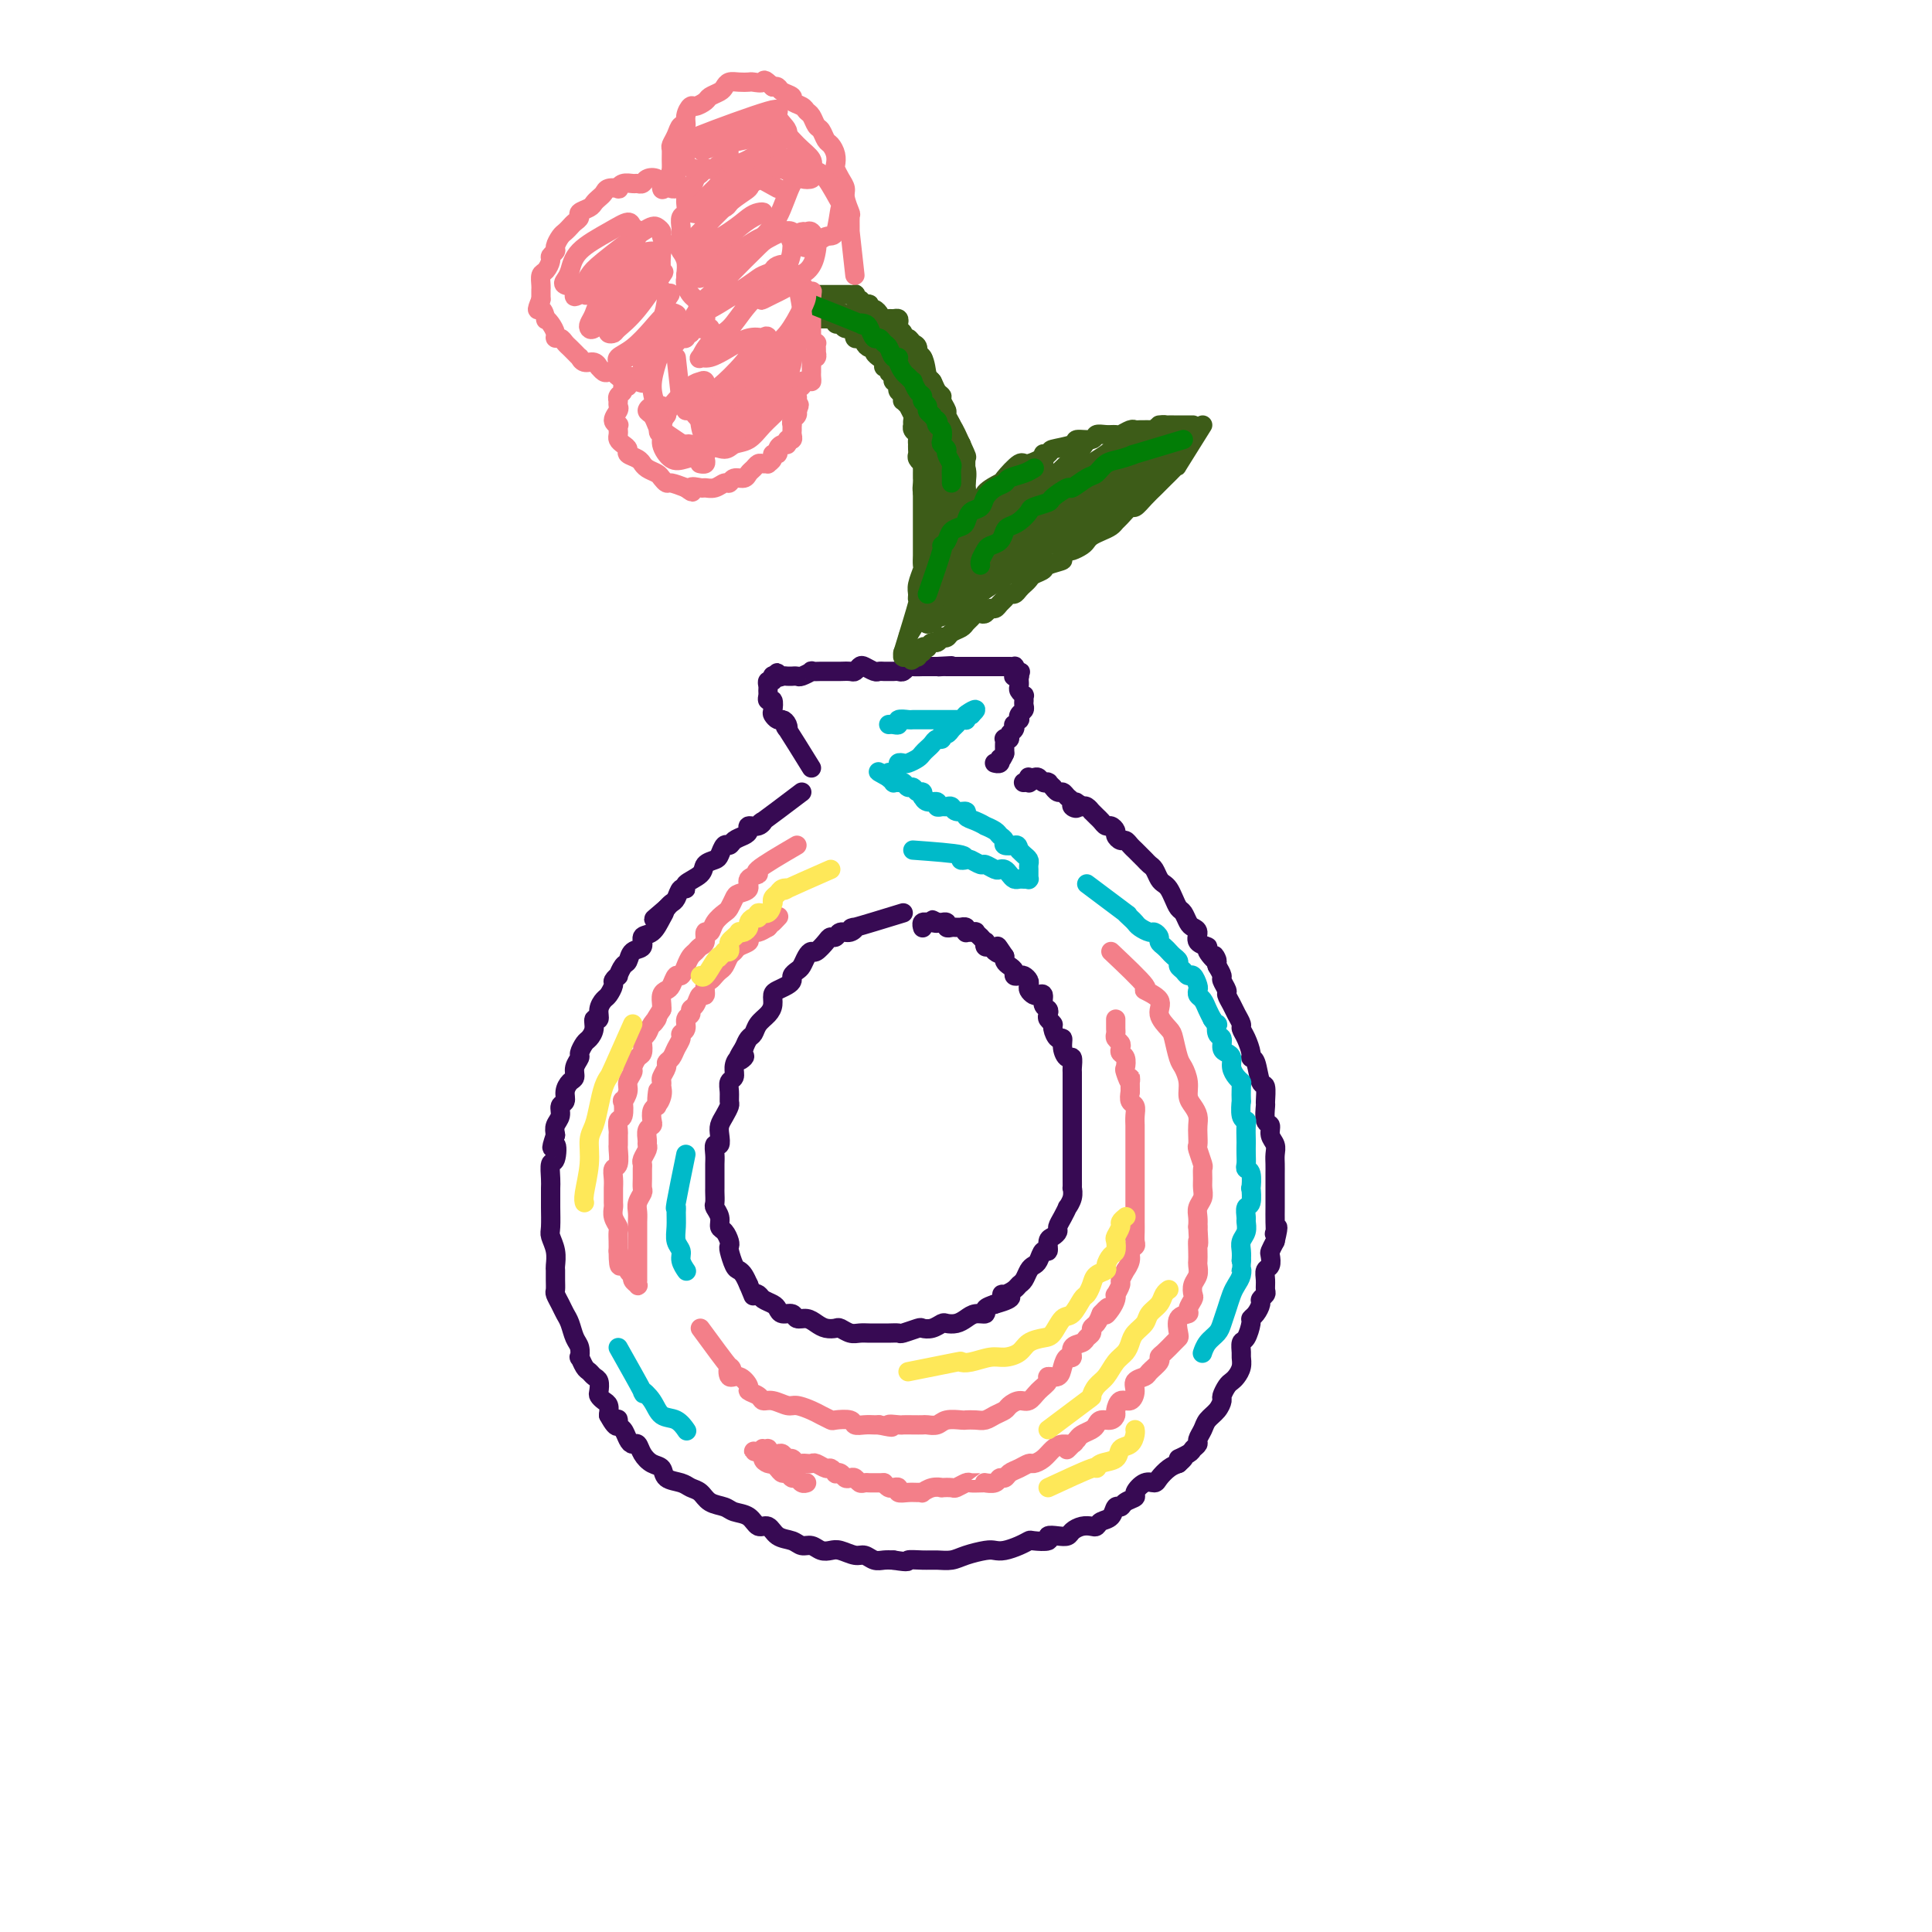 <svg viewBox='0 0 400 400' version='1.1' xmlns='http://www.w3.org/2000/svg' xmlns:xlink='http://www.w3.org/1999/xlink'><g fill='none' stroke='#370A53' stroke-width='4' stroke-linecap='round' stroke-linejoin='round'><path d='M168,159c-2.107,-3.403 -4.213,-6.806 -5,-8c-0.787,-1.194 -0.253,-0.180 0,0c0.253,0.180 0.225,-0.475 0,-1c-0.225,-0.525 -0.648,-0.919 -1,-1c-0.352,-0.081 -0.634,0.151 -1,0c-0.366,-0.151 -0.816,-0.684 -1,-1c-0.184,-0.316 -0.102,-0.413 0,-1c0.102,-0.587 0.224,-1.662 0,-2c-0.224,-0.338 -0.793,0.063 -1,0c-0.207,-0.063 -0.052,-0.590 0,-1c0.052,-0.410 -0.000,-0.702 0,-1c0.000,-0.298 0.053,-0.602 0,-1c-0.053,-0.398 -0.210,-0.891 0,-1c0.210,-0.109 0.788,0.167 1,0c0.212,-0.167 0.060,-0.777 0,-1c-0.060,-0.223 -0.026,-0.060 0,0c0.026,0.060 0.046,0.016 0,0c-0.046,-0.016 -0.156,-0.005 0,0c0.156,0.005 0.578,0.002 1,0'/><path d='M161,140c-0.049,-1.392 -0.172,-0.373 0,0c0.172,0.373 0.638,0.100 1,0c0.362,-0.100 0.620,-0.026 1,0c0.380,0.026 0.880,0.003 1,0c0.120,-0.003 -0.142,0.013 0,0c0.142,-0.013 0.686,-0.056 1,0c0.314,0.056 0.398,0.211 1,0c0.602,-0.211 1.724,-0.789 2,-1c0.276,-0.211 -0.292,-0.057 0,0c0.292,0.057 1.444,0.015 2,0c0.556,-0.015 0.516,-0.003 1,0c0.484,0.003 1.492,-0.003 2,0c0.508,0.003 0.516,0.014 1,0c0.484,-0.014 1.443,-0.052 2,0c0.557,0.052 0.713,0.196 1,0c0.287,-0.196 0.707,-0.732 1,-1c0.293,-0.268 0.460,-0.268 1,0c0.540,0.268 1.454,0.804 2,1c0.546,0.196 0.724,0.052 1,0c0.276,-0.052 0.651,-0.013 1,0c0.349,0.013 0.671,-0.000 1,0c0.329,0.000 0.664,0.014 1,0c0.336,-0.014 0.672,-0.056 1,0c0.328,0.056 0.647,0.211 1,0c0.353,-0.211 0.738,-0.789 1,-1c0.262,-0.211 0.399,-0.057 1,0c0.601,0.057 1.667,0.015 2,0c0.333,-0.015 -0.065,-0.004 0,0c0.065,0.004 0.594,0.001 1,0c0.406,-0.001 0.687,-0.000 1,0c0.313,0.000 0.656,0.000 1,0'/><path d='M194,138c5.344,-0.309 2.206,-0.083 1,0c-1.206,0.083 -0.478,0.022 0,0c0.478,-0.022 0.705,-0.006 1,0c0.295,0.006 0.656,0.002 1,0c0.344,-0.002 0.670,-0.000 1,0c0.330,0.000 0.666,0.000 1,0c0.334,-0.000 0.668,-0.000 1,0c0.332,0.000 0.664,0.000 1,0c0.336,-0.000 0.678,-0.000 1,0c0.322,0.000 0.625,0.000 1,0c0.375,-0.000 0.822,-0.000 1,0c0.178,0.000 0.085,0.000 0,0c-0.085,-0.000 -0.164,-0.000 0,0c0.164,0.000 0.569,0.000 1,0c0.431,-0.000 0.886,-0.000 1,0c0.114,0.000 -0.113,0.000 0,0c0.113,-0.000 0.566,-0.000 1,0c0.434,0.000 0.847,0.000 1,0c0.153,-0.000 0.045,-0.000 0,0c-0.045,0.000 -0.026,0.000 0,0c0.026,-0.000 0.059,-0.000 0,0c-0.059,0.000 -0.212,0.000 0,0c0.212,-0.000 0.788,-0.000 1,0c0.212,0.000 0.061,0.000 0,0c-0.061,-0.000 -0.030,-0.001 0,0c0.030,0.001 0.061,0.003 0,0c-0.061,-0.003 -0.212,-0.011 0,0c0.212,0.011 0.788,0.041 1,0c0.212,-0.041 0.061,-0.155 0,0c-0.061,0.155 -0.030,0.577 0,1'/><path d='M210,139c2.476,0.171 0.667,0.099 0,0c-0.667,-0.099 -0.193,-0.224 0,0c0.193,0.224 0.104,0.796 0,1c-0.104,0.204 -0.224,0.040 0,0c0.224,-0.040 0.792,0.045 1,0c0.208,-0.045 0.055,-0.220 0,0c-0.055,0.220 -0.011,0.833 0,1c0.011,0.167 -0.011,-0.114 0,0c0.011,0.114 0.056,0.623 0,1c-0.056,0.377 -0.211,0.623 0,1c0.211,0.377 0.789,0.885 1,1c0.211,0.115 0.056,-0.162 0,0c-0.056,0.162 -0.014,0.765 0,1c0.014,0.235 0.000,0.104 0,0c-0.000,-0.104 0.014,-0.182 0,0c-0.014,0.182 -0.055,0.622 0,1c0.055,0.378 0.207,0.694 0,1c-0.207,0.306 -0.774,0.603 -1,1c-0.226,0.397 -0.112,0.894 0,1c0.112,0.106 0.222,-0.179 0,0c-0.222,0.179 -0.776,0.822 -1,1c-0.224,0.178 -0.116,-0.110 0,0c0.116,0.110 0.241,0.617 0,1c-0.241,0.383 -0.849,0.641 -1,1c-0.151,0.359 0.156,0.817 0,1c-0.156,0.183 -0.774,0.090 -1,0c-0.226,-0.090 -0.061,-0.179 0,0c0.061,0.179 0.016,0.625 0,1c-0.016,0.375 -0.005,0.679 0,1c0.005,0.321 0.002,0.661 0,1'/><path d='M208,156c-0.841,1.944 -0.943,1.306 -1,1c-0.057,-0.306 -0.068,-0.278 0,0c0.068,0.278 0.214,0.807 0,1c-0.214,0.193 -0.789,0.052 -1,0c-0.211,-0.052 -0.056,-0.014 0,0c0.056,0.014 0.015,0.004 0,0c-0.015,-0.004 -0.004,-0.001 0,0c0.004,0.001 0.001,0.000 0,0c-0.001,-0.000 -0.000,-0.000 0,0c0.000,0.000 0.000,0.000 0,0'/><path d='M166,164c-3.395,2.568 -6.790,5.136 -8,6c-1.210,0.864 -0.235,0.024 0,0c0.235,-0.024 -0.269,0.767 -1,1c-0.731,0.233 -1.687,-0.091 -2,0c-0.313,0.091 0.018,0.597 0,1c-0.018,0.403 -0.386,0.703 -1,1c-0.614,0.297 -1.473,0.590 -2,1c-0.527,0.410 -0.723,0.935 -1,1c-0.277,0.065 -0.635,-0.331 -1,0c-0.365,0.331 -0.736,1.387 -1,2c-0.264,0.613 -0.420,0.781 -1,1c-0.580,0.219 -1.584,0.488 -2,1c-0.416,0.512 -0.244,1.268 -1,2c-0.756,0.732 -2.440,1.439 -3,2c-0.560,0.561 0.005,0.976 0,1c-0.005,0.024 -0.579,-0.344 -1,0c-0.421,0.344 -0.690,1.400 -1,2c-0.310,0.600 -0.660,0.743 -1,1c-0.340,0.257 -0.670,0.629 -1,1'/><path d='M138,188c-4.581,3.925 -2.035,1.738 -1,1c1.035,-0.738 0.558,-0.028 0,1c-0.558,1.028 -1.196,2.374 -2,3c-0.804,0.626 -1.773,0.534 -2,1c-0.227,0.466 0.289,1.492 0,2c-0.289,0.508 -1.383,0.499 -2,1c-0.617,0.501 -0.758,1.510 -1,2c-0.242,0.490 -0.586,0.459 -1,1c-0.414,0.541 -0.899,1.655 -1,2c-0.101,0.345 0.180,-0.077 0,0c-0.180,0.077 -0.823,0.653 -1,1c-0.177,0.347 0.111,0.465 0,1c-0.111,0.535 -0.622,1.487 -1,2c-0.378,0.513 -0.622,0.588 -1,1c-0.378,0.412 -0.889,1.161 -1,2c-0.111,0.839 0.178,1.768 0,2c-0.178,0.232 -0.822,-0.232 -1,0c-0.178,0.232 0.111,1.161 0,2c-0.111,0.839 -0.622,1.590 -1,2c-0.378,0.410 -0.622,0.481 -1,1c-0.378,0.519 -0.888,1.486 -1,2c-0.112,0.514 0.176,0.574 0,1c-0.176,0.426 -0.817,1.217 -1,2c-0.183,0.783 0.090,1.557 0,2c-0.090,0.443 -0.545,0.555 -1,1c-0.455,0.445 -0.910,1.221 -1,2c-0.090,0.779 0.186,1.559 0,2c-0.186,0.441 -0.833,0.541 -1,1c-0.167,0.459 0.147,1.277 0,2c-0.147,0.723 -0.756,1.349 -1,2c-0.244,0.651 -0.122,1.325 0,2'/><path d='M115,235c-1.409,4.298 -0.430,2.043 0,2c0.430,-0.043 0.311,2.124 0,3c-0.311,0.876 -0.816,0.459 -1,1c-0.184,0.541 -0.049,2.039 0,3c0.049,0.961 0.012,1.383 0,2c-0.012,0.617 0.001,1.428 0,2c-0.001,0.572 -0.014,0.906 0,2c0.014,1.094 0.056,2.947 0,4c-0.056,1.053 -0.211,1.307 0,2c0.211,0.693 0.789,1.825 1,3c0.211,1.175 0.056,2.394 0,3c-0.056,0.606 -0.012,0.599 0,1c0.012,0.401 -0.008,1.210 0,2c0.008,0.790 0.044,1.562 0,2c-0.044,0.438 -0.167,0.544 0,1c0.167,0.456 0.623,1.262 1,2c0.377,0.738 0.676,1.407 1,2c0.324,0.593 0.675,1.110 1,2c0.325,0.890 0.626,2.154 1,3c0.374,0.846 0.821,1.273 1,2c0.179,0.727 0.089,1.753 0,2c-0.089,0.247 -0.178,-0.286 0,0c0.178,0.286 0.622,1.390 1,2c0.378,0.610 0.689,0.727 1,1c0.311,0.273 0.622,0.703 1,1c0.378,0.297 0.823,0.460 1,1c0.177,0.540 0.086,1.457 0,2c-0.086,0.543 -0.167,0.713 0,1c0.167,0.287 0.584,0.693 1,1c0.416,0.307 0.833,0.516 1,1c0.167,0.484 0.083,1.242 0,2'/><path d='M126,293c2.168,4.042 2.086,1.648 2,1c-0.086,-0.648 -0.178,0.452 0,1c0.178,0.548 0.624,0.545 1,1c0.376,0.455 0.681,1.369 1,2c0.319,0.631 0.653,0.980 1,1c0.347,0.020 0.707,-0.289 1,0c0.293,0.289 0.519,1.177 1,2c0.481,0.823 1.217,1.583 2,2c0.783,0.417 1.614,0.492 2,1c0.386,0.508 0.329,1.449 1,2c0.671,0.551 2.071,0.711 3,1c0.929,0.289 1.389,0.708 2,1c0.611,0.292 1.375,0.458 2,1c0.625,0.542 1.112,1.460 2,2c0.888,0.540 2.178,0.703 3,1c0.822,0.297 1.178,0.727 2,1c0.822,0.273 2.111,0.387 3,1c0.889,0.613 1.379,1.723 2,2c0.621,0.277 1.374,-0.281 2,0c0.626,0.281 1.126,1.399 2,2c0.874,0.601 2.121,0.683 3,1c0.879,0.317 1.389,0.868 2,1c0.611,0.132 1.322,-0.157 2,0c0.678,0.157 1.322,0.759 2,1c0.678,0.241 1.389,0.121 2,0c0.611,-0.121 1.122,-0.243 2,0c0.878,0.243 2.122,0.850 3,1c0.878,0.150 1.390,-0.156 2,0c0.610,0.156 1.318,0.773 2,1c0.682,0.227 1.338,0.065 2,0c0.662,-0.065 1.331,-0.032 2,0'/><path d='M185,323c3.784,0.618 2.745,0.163 3,0c0.255,-0.163 1.805,-0.033 3,0c1.195,0.033 2.035,-0.030 3,0c0.965,0.030 2.053,0.152 3,0c0.947,-0.152 1.752,-0.579 3,-1c1.248,-0.421 2.941,-0.834 4,-1c1.059,-0.166 1.486,-0.083 2,0c0.514,0.083 1.116,0.167 2,0c0.884,-0.167 2.049,-0.584 3,-1c0.951,-0.416 1.686,-0.830 2,-1c0.314,-0.170 0.207,-0.097 1,0c0.793,0.097 2.488,0.219 3,0c0.512,-0.219 -0.158,-0.780 0,-1c0.158,-0.220 1.145,-0.098 2,0c0.855,0.098 1.577,0.171 2,0c0.423,-0.171 0.546,-0.585 1,-1c0.454,-0.415 1.239,-0.831 2,-1c0.761,-0.169 1.499,-0.092 2,0c0.501,0.092 0.764,0.197 1,0c0.236,-0.197 0.443,-0.697 1,-1c0.557,-0.303 1.464,-0.410 2,-1c0.536,-0.590 0.702,-1.662 1,-2c0.298,-0.338 0.726,0.060 1,0c0.274,-0.060 0.392,-0.576 1,-1c0.608,-0.424 1.706,-0.757 2,-1c0.294,-0.243 -0.217,-0.398 0,-1c0.217,-0.602 1.160,-1.653 2,-2c0.840,-0.347 1.576,0.010 2,0c0.424,-0.010 0.537,-0.387 1,-1c0.463,-0.613 1.275,-1.461 2,-2c0.725,-0.539 1.362,-0.770 2,-1'/><path d='M244,303c2.520,-2.189 0.321,-1.163 0,-1c-0.321,0.163 1.238,-0.537 2,-1c0.762,-0.463 0.728,-0.690 1,-1c0.272,-0.310 0.850,-0.701 1,-1c0.150,-0.299 -0.128,-0.504 0,-1c0.128,-0.496 0.660,-1.284 1,-2c0.340,-0.716 0.486,-1.361 1,-2c0.514,-0.639 1.395,-1.270 2,-2c0.605,-0.730 0.936,-1.557 1,-2c0.064,-0.443 -0.137,-0.503 0,-1c0.137,-0.497 0.611,-1.433 1,-2c0.389,-0.567 0.693,-0.767 1,-1c0.307,-0.233 0.617,-0.501 1,-1c0.383,-0.499 0.837,-1.231 1,-2c0.163,-0.769 0.033,-1.575 0,-2c-0.033,-0.425 0.029,-0.467 0,-1c-0.029,-0.533 -0.149,-1.556 0,-2c0.149,-0.444 0.566,-0.308 1,-1c0.434,-0.692 0.886,-2.213 1,-3c0.114,-0.787 -0.109,-0.841 0,-1c0.109,-0.159 0.551,-0.423 1,-1c0.449,-0.577 0.905,-1.467 1,-2c0.095,-0.533 -0.172,-0.710 0,-1c0.172,-0.290 0.782,-0.692 1,-1c0.218,-0.308 0.045,-0.520 0,-1c-0.045,-0.480 0.040,-1.227 0,-2c-0.040,-0.773 -0.204,-1.572 0,-2c0.204,-0.428 0.776,-0.486 1,-1c0.224,-0.514 0.099,-1.485 0,-2c-0.099,-0.515 -0.171,-0.576 0,-1c0.171,-0.424 0.586,-1.212 1,-2'/><path d='M264,257c1.083,-4.495 0.290,-2.734 0,-2c-0.290,0.734 -0.078,0.439 0,0c0.078,-0.439 0.021,-1.024 0,-2c-0.021,-0.976 -0.006,-2.344 0,-3c0.006,-0.656 0.002,-0.598 0,-1c-0.002,-0.402 -0.001,-1.262 0,-2c0.001,-0.738 0.001,-1.352 0,-2c-0.001,-0.648 -0.004,-1.328 0,-2c0.004,-0.672 0.016,-1.336 0,-2c-0.016,-0.664 -0.061,-1.327 0,-2c0.061,-0.673 0.227,-1.354 0,-2c-0.227,-0.646 -0.846,-1.256 -1,-2c-0.154,-0.744 0.156,-1.622 0,-2c-0.156,-0.378 -0.777,-0.255 -1,-1c-0.223,-0.745 -0.048,-2.357 0,-3c0.048,-0.643 -0.029,-0.315 0,-1c0.029,-0.685 0.166,-2.381 0,-3c-0.166,-0.619 -0.636,-0.161 -1,-1c-0.364,-0.839 -0.623,-2.974 -1,-4c-0.377,-1.026 -0.871,-0.942 -1,-1c-0.129,-0.058 0.106,-0.256 0,-1c-0.106,-0.744 -0.553,-2.033 -1,-3c-0.447,-0.967 -0.894,-1.611 -1,-2c-0.106,-0.389 0.130,-0.523 0,-1c-0.130,-0.477 -0.627,-1.298 -1,-2c-0.373,-0.702 -0.621,-1.287 -1,-2c-0.379,-0.713 -0.889,-1.556 -1,-2c-0.111,-0.444 0.176,-0.490 0,-1c-0.176,-0.510 -0.817,-1.483 -1,-2c-0.183,-0.517 0.090,-0.576 0,-1c-0.090,-0.424 -0.545,-1.212 -1,-2'/><path d='M252,200c-1.417,-3.987 0.042,-1.453 0,-1c-0.042,0.453 -1.583,-1.174 -2,-2c-0.417,-0.826 0.292,-0.850 0,-1c-0.292,-0.150 -1.584,-0.425 -2,-1c-0.416,-0.575 0.043,-1.449 0,-2c-0.043,-0.551 -0.589,-0.780 -1,-1c-0.411,-0.220 -0.687,-0.430 -1,-1c-0.313,-0.570 -0.661,-1.501 -1,-2c-0.339,-0.499 -0.668,-0.566 -1,-1c-0.332,-0.434 -0.666,-1.233 -1,-2c-0.334,-0.767 -0.667,-1.501 -1,-2c-0.333,-0.499 -0.667,-0.764 -1,-1c-0.333,-0.236 -0.667,-0.445 -1,-1c-0.333,-0.555 -0.667,-1.458 -1,-2c-0.333,-0.542 -0.667,-0.722 -1,-1c-0.333,-0.278 -0.667,-0.653 -1,-1c-0.333,-0.347 -0.666,-0.667 -1,-1c-0.334,-0.333 -0.668,-0.681 -1,-1c-0.332,-0.319 -0.663,-0.610 -1,-1c-0.337,-0.390 -0.682,-0.879 -1,-1c-0.318,-0.121 -0.610,0.126 -1,0c-0.390,-0.126 -0.878,-0.625 -1,-1c-0.122,-0.375 0.122,-0.625 0,-1c-0.122,-0.375 -0.611,-0.875 -1,-1c-0.389,-0.125 -0.678,0.125 -1,0c-0.322,-0.125 -0.678,-0.626 -1,-1c-0.322,-0.374 -0.611,-0.622 -1,-1c-0.389,-0.378 -0.877,-0.885 -1,-1c-0.123,-0.115 0.121,0.161 0,0c-0.121,-0.161 -0.606,-0.760 -1,-1c-0.394,-0.240 -0.697,-0.120 -1,0'/><path d='M224,167c-2.483,-2.024 -1.190,-0.585 -1,0c0.190,0.585 -0.722,0.315 -1,0c-0.278,-0.315 0.079,-0.677 0,-1c-0.079,-0.323 -0.595,-0.607 -1,-1c-0.405,-0.393 -0.701,-0.894 -1,-1c-0.299,-0.106 -0.602,0.182 -1,0c-0.398,-0.182 -0.890,-0.834 -1,-1c-0.110,-0.166 0.164,0.153 0,0c-0.164,-0.153 -0.765,-0.777 -1,-1c-0.235,-0.223 -0.104,-0.046 0,0c0.104,0.046 0.182,-0.040 0,0c-0.182,0.040 -0.623,0.206 -1,0c-0.377,-0.206 -0.690,-0.783 -1,-1c-0.310,-0.217 -0.618,-0.072 -1,0c-0.382,0.072 -0.838,0.072 -1,0c-0.162,-0.072 -0.029,-0.215 0,0c0.029,0.215 -0.045,0.790 0,1c0.045,0.210 0.208,0.056 0,0c-0.208,-0.056 -0.788,-0.015 -1,0c-0.212,0.015 -0.057,0.004 0,0c0.057,-0.004 0.016,-0.001 0,0c-0.016,0.001 -0.008,0.001 0,0'/><path d='M187,189c-4.242,1.301 -8.485,2.601 -10,3c-1.515,0.399 -0.304,-0.104 0,0c0.304,0.104 -0.299,0.814 -1,1c-0.701,0.186 -1.501,-0.153 -2,0c-0.499,0.153 -0.697,0.797 -1,1c-0.303,0.203 -0.711,-0.035 -1,0c-0.289,0.035 -0.459,0.342 -1,1c-0.541,0.658 -1.454,1.668 -2,2c-0.546,0.332 -0.725,-0.013 -1,0c-0.275,0.013 -0.648,0.385 -1,1c-0.352,0.615 -0.685,1.474 -1,2c-0.315,0.526 -0.613,0.718 -1,1c-0.387,0.282 -0.864,0.652 -1,1c-0.136,0.348 0.069,0.674 0,1c-0.069,0.326 -0.413,0.654 -1,1c-0.587,0.346 -1.418,0.711 -2,1c-0.582,0.289 -0.915,0.501 -1,1c-0.085,0.499 0.079,1.285 0,2c-0.079,0.715 -0.403,1.360 -1,2c-0.597,0.640 -1.469,1.275 -2,2c-0.531,0.725 -0.720,1.541 -1,2c-0.280,0.459 -0.651,0.560 -1,1c-0.349,0.440 -0.674,1.220 -1,2'/><path d='M154,217c-2.587,3.881 -0.553,2.583 0,2c0.553,-0.583 -0.374,-0.452 -1,0c-0.626,0.452 -0.953,1.224 -1,2c-0.047,0.776 0.184,1.555 0,2c-0.184,0.445 -0.784,0.556 -1,1c-0.216,0.444 -0.047,1.221 0,2c0.047,0.779 -0.026,1.559 0,2c0.026,0.441 0.152,0.543 0,1c-0.152,0.457 -0.580,1.270 -1,2c-0.420,0.730 -0.830,1.379 -1,2c-0.170,0.621 -0.098,1.216 0,2c0.098,0.784 0.222,1.758 0,2c-0.222,0.242 -0.792,-0.249 -1,0c-0.208,0.249 -0.056,1.236 0,2c0.056,0.764 0.015,1.303 0,2c-0.015,0.697 -0.004,1.553 0,2c0.004,0.447 -0.000,0.486 0,1c0.000,0.514 0.004,1.502 0,2c-0.004,0.498 -0.016,0.505 0,1c0.016,0.495 0.060,1.480 0,2c-0.060,0.520 -0.222,0.577 0,1c0.222,0.423 0.830,1.213 1,2c0.170,0.787 -0.099,1.571 0,2c0.099,0.429 0.565,0.504 1,1c0.435,0.496 0.837,1.414 1,2c0.163,0.586 0.085,0.839 0,1c-0.085,0.161 -0.177,0.231 0,1c0.177,0.769 0.625,2.237 1,3c0.375,0.763 0.678,0.821 1,1c0.322,0.179 0.663,0.480 1,1c0.337,0.520 0.668,1.260 1,2'/><path d='M155,266c1.257,3.096 0.900,2.335 1,2c0.100,-0.335 0.656,-0.243 1,0c0.344,0.243 0.477,0.639 1,1c0.523,0.361 1.435,0.689 2,1c0.565,0.311 0.784,0.604 1,1c0.216,0.396 0.428,0.893 1,1c0.572,0.107 1.504,-0.178 2,0c0.496,0.178 0.557,0.818 1,1c0.443,0.182 1.270,-0.096 2,0c0.730,0.096 1.364,0.565 2,1c0.636,0.435 1.272,0.834 2,1c0.728,0.166 1.546,0.097 2,0c0.454,-0.097 0.544,-0.222 1,0c0.456,0.222 1.276,0.792 2,1c0.724,0.208 1.350,0.056 2,0c0.650,-0.056 1.324,-0.014 2,0c0.676,0.014 1.355,0.000 2,0c0.645,-0.000 1.257,0.014 2,0c0.743,-0.014 1.616,-0.055 2,0c0.384,0.055 0.278,0.207 1,0c0.722,-0.207 2.273,-0.774 3,-1c0.727,-0.226 0.632,-0.112 1,0c0.368,0.112 1.201,0.224 2,0c0.799,-0.224 1.564,-0.782 2,-1c0.436,-0.218 0.541,-0.096 1,0c0.459,0.096 1.270,0.166 2,0c0.730,-0.166 1.378,-0.569 2,-1c0.622,-0.431 1.218,-0.889 2,-1c0.782,-0.111 1.749,0.124 2,0c0.251,-0.124 -0.214,-0.607 0,-1c0.214,-0.393 1.107,-0.697 2,-1'/><path d='M206,270c5.123,-1.394 2.931,-1.878 2,-2c-0.931,-0.122 -0.600,0.118 0,0c0.600,-0.118 1.470,-0.595 2,-1c0.530,-0.405 0.719,-0.737 1,-1c0.281,-0.263 0.652,-0.457 1,-1c0.348,-0.543 0.672,-1.436 1,-2c0.328,-0.564 0.662,-0.799 1,-1c0.338,-0.201 0.682,-0.368 1,-1c0.318,-0.632 0.611,-1.728 1,-2c0.389,-0.272 0.874,0.278 1,0c0.126,-0.278 -0.107,-1.386 0,-2c0.107,-0.614 0.555,-0.733 1,-1c0.445,-0.267 0.889,-0.683 1,-1c0.111,-0.317 -0.110,-0.535 0,-1c0.110,-0.465 0.551,-1.176 1,-2c0.449,-0.824 0.905,-1.760 1,-2c0.095,-0.240 -0.171,0.217 0,0c0.171,-0.217 0.778,-1.109 1,-2c0.222,-0.891 0.060,-1.783 0,-2c-0.060,-0.217 -0.016,0.241 0,0c0.016,-0.241 0.004,-1.182 0,-2c-0.004,-0.818 -0.001,-1.515 0,-2c0.001,-0.485 0.000,-0.759 0,-1c-0.000,-0.241 -0.000,-0.450 0,-1c0.000,-0.550 0.000,-1.442 0,-2c-0.000,-0.558 -0.000,-0.782 0,-1c0.000,-0.218 0.000,-0.428 0,-1c-0.000,-0.572 -0.000,-1.504 0,-2c0.000,-0.496 0.000,-0.557 0,-1c-0.000,-0.443 -0.000,-1.270 0,-2c0.000,-0.730 0.000,-1.365 0,-2'/><path d='M222,229c0.000,-3.135 0.000,-1.474 0,-1c-0.000,0.474 -0.000,-0.239 0,-1c0.000,-0.761 0.001,-1.571 0,-2c-0.001,-0.429 -0.003,-0.478 0,-1c0.003,-0.522 0.011,-1.518 0,-2c-0.011,-0.482 -0.041,-0.449 0,-1c0.041,-0.551 0.152,-1.687 0,-2c-0.152,-0.313 -0.567,0.197 -1,0c-0.433,-0.197 -0.886,-1.099 -1,-2c-0.114,-0.901 0.109,-1.799 0,-2c-0.109,-0.201 -0.551,0.297 -1,0c-0.449,-0.297 -0.904,-1.389 -1,-2c-0.096,-0.611 0.166,-0.740 0,-1c-0.166,-0.260 -0.762,-0.652 -1,-1c-0.238,-0.348 -0.119,-0.654 0,-1c0.119,-0.346 0.239,-0.733 0,-1c-0.239,-0.267 -0.838,-0.414 -1,-1c-0.162,-0.586 0.114,-1.610 0,-2c-0.114,-0.390 -0.618,-0.146 -1,0c-0.382,0.146 -0.641,0.193 -1,0c-0.359,-0.193 -0.817,-0.626 -1,-1c-0.183,-0.374 -0.092,-0.688 0,-1c0.092,-0.312 0.183,-0.623 0,-1c-0.183,-0.377 -0.640,-0.822 -1,-1c-0.360,-0.178 -0.622,-0.089 -1,0c-0.378,0.089 -0.872,0.178 -1,0c-0.128,-0.178 0.109,-0.622 0,-1c-0.109,-0.378 -0.565,-0.689 -1,-1c-0.435,-0.311 -0.848,-0.622 -1,-1c-0.152,-0.378 -0.043,-0.822 0,-1c0.043,-0.178 0.022,-0.089 0,0'/><path d='M208,198c-2.344,-3.493 -1.203,-1.725 -1,-1c0.203,0.725 -0.533,0.405 -1,0c-0.467,-0.405 -0.665,-0.897 -1,-1c-0.335,-0.103 -0.807,0.184 -1,0c-0.193,-0.184 -0.108,-0.838 0,-1c0.108,-0.162 0.240,0.167 0,0c-0.240,-0.167 -0.853,-0.829 -1,-1c-0.147,-0.171 0.172,0.150 0,0c-0.172,-0.150 -0.834,-0.772 -1,-1c-0.166,-0.228 0.166,-0.061 0,0c-0.166,0.061 -0.829,0.017 -1,0c-0.171,-0.017 0.152,-0.008 0,0c-0.152,0.008 -0.777,0.016 -1,0c-0.223,-0.016 -0.045,-0.057 0,0c0.045,0.057 -0.044,0.211 0,0c0.044,-0.211 0.219,-0.789 0,-1c-0.219,-0.211 -0.833,-0.056 -1,0c-0.167,0.056 0.114,0.011 0,0c-0.114,-0.011 -0.623,0.011 -1,0c-0.377,-0.011 -0.623,-0.056 -1,0c-0.377,0.056 -0.885,0.211 -1,0c-0.115,-0.211 0.163,-0.789 0,-1c-0.163,-0.211 -0.765,-0.057 -1,0c-0.235,0.057 -0.102,0.015 0,0c0.102,-0.015 0.172,-0.004 0,0c-0.172,0.004 -0.586,0.002 -1,0'/><path d='M194,191c-2.100,-1.083 -0.352,-0.290 0,0c0.352,0.290 -0.694,0.077 -1,0c-0.306,-0.077 0.128,-0.017 0,0c-0.128,0.017 -0.819,-0.010 -1,0c-0.181,0.010 0.148,0.055 0,0c-0.148,-0.055 -0.772,-0.211 -1,0c-0.228,0.211 -0.062,0.787 0,1c0.062,0.213 0.018,0.061 0,0c-0.018,-0.061 -0.009,-0.030 0,0'/></g>
<g fill='none' stroke='#F37F89' stroke-width='4' stroke-linecap='round' stroke-linejoin='round'><path d='M165,175c-3.446,2.016 -6.892,4.032 -8,5c-1.108,0.968 0.121,0.888 0,1c-0.121,0.112 -1.591,0.415 -2,1c-0.409,0.585 0.242,1.451 0,2c-0.242,0.549 -1.378,0.779 -2,1c-0.622,0.221 -0.730,0.431 -1,1c-0.270,0.569 -0.703,1.495 -1,2c-0.297,0.505 -0.457,0.587 -1,1c-0.543,0.413 -1.469,1.157 -2,2c-0.531,0.843 -0.667,1.784 -1,2c-0.333,0.216 -0.863,-0.294 -1,0c-0.137,0.294 0.118,1.391 0,2c-0.118,0.609 -0.609,0.732 -1,1c-0.391,0.268 -0.682,0.683 -1,1c-0.318,0.317 -0.663,0.536 -1,1c-0.337,0.464 -0.668,1.171 -1,2c-0.332,0.829 -0.667,1.779 -1,2c-0.333,0.221 -0.664,-0.288 -1,0c-0.336,0.288 -0.679,1.373 -1,2c-0.321,0.627 -0.622,0.797 -1,1c-0.378,0.203 -0.832,0.439 -1,1c-0.168,0.561 -0.048,1.446 0,2c0.048,0.554 0.024,0.777 0,1'/><path d='M137,209c-2.962,4.598 -1.368,2.593 -1,2c0.368,-0.593 -0.489,0.226 -1,1c-0.511,0.774 -0.675,1.502 -1,2c-0.325,0.498 -0.809,0.767 -1,1c-0.191,0.233 -0.089,0.429 0,1c0.089,0.571 0.163,1.518 0,2c-0.163,0.482 -0.565,0.499 -1,1c-0.435,0.501 -0.905,1.488 -1,2c-0.095,0.512 0.185,0.551 0,1c-0.185,0.449 -0.833,1.308 -1,2c-0.167,0.692 0.148,1.217 0,2c-0.148,0.783 -0.758,1.825 -1,2c-0.242,0.175 -0.118,-0.515 0,0c0.118,0.515 0.228,2.236 0,3c-0.228,0.764 -0.793,0.570 -1,1c-0.207,0.430 -0.054,1.485 0,2c0.054,0.515 0.011,0.490 0,1c-0.011,0.510 0.011,1.554 0,2c-0.011,0.446 -0.056,0.295 0,1c0.056,0.705 0.211,2.268 0,3c-0.211,0.732 -0.789,0.634 -1,1c-0.211,0.366 -0.056,1.197 0,2c0.056,0.803 0.014,1.580 0,2c-0.014,0.420 -0.000,0.484 0,1c0.000,0.516 -0.014,1.485 0,2c0.014,0.515 0.056,0.575 0,1c-0.056,0.425 -0.211,1.216 0,2c0.211,0.784 0.789,1.561 1,2c0.211,0.439 0.057,0.541 0,1c-0.057,0.459 -0.016,1.274 0,2c0.016,0.726 0.008,1.363 0,2'/><path d='M128,259c0.029,5.140 0.600,2.491 1,2c0.400,-0.491 0.629,1.176 1,2c0.371,0.824 0.884,0.805 1,1c0.116,0.195 -0.165,0.604 0,1c0.165,0.396 0.776,0.778 1,1c0.224,0.222 0.060,0.286 0,0c-0.060,-0.286 -0.016,-0.920 0,-1c0.016,-0.080 0.004,0.393 0,0c-0.004,-0.393 -0.001,-1.652 0,-2c0.001,-0.348 0.000,0.216 0,0c-0.000,-0.216 -0.000,-1.213 0,-2c0.000,-0.787 0.000,-1.366 0,-2c-0.000,-0.634 -0.001,-1.324 0,-2c0.001,-0.676 0.004,-1.337 0,-2c-0.004,-0.663 -0.015,-1.329 0,-2c0.015,-0.671 0.057,-1.348 0,-2c-0.057,-0.652 -0.211,-1.277 0,-2c0.211,-0.723 0.789,-1.542 1,-2c0.211,-0.458 0.056,-0.556 0,-1c-0.056,-0.444 -0.011,-1.236 0,-2c0.011,-0.764 -0.011,-1.500 0,-2c0.011,-0.500 0.056,-0.763 0,-1c-0.056,-0.237 -0.212,-0.448 0,-1c0.212,-0.552 0.793,-1.443 1,-2c0.207,-0.557 0.042,-0.778 0,-1c-0.042,-0.222 0.041,-0.444 0,-1c-0.041,-0.556 -0.204,-1.444 0,-2c0.204,-0.556 0.776,-0.778 1,-1c0.224,-0.222 0.099,-0.444 0,-1c-0.099,-0.556 -0.171,-1.444 0,-2c0.171,-0.556 0.586,-0.778 1,-1'/><path d='M136,229c0.558,-5.919 -0.048,-2.215 0,-1c0.048,1.215 0.749,-0.059 1,-1c0.251,-0.941 0.052,-1.548 0,-2c-0.052,-0.452 0.042,-0.750 0,-1c-0.042,-0.250 -0.219,-0.451 0,-1c0.219,-0.549 0.833,-1.446 1,-2c0.167,-0.554 -0.114,-0.764 0,-1c0.114,-0.236 0.623,-0.496 1,-1c0.377,-0.504 0.622,-1.252 1,-2c0.378,-0.748 0.890,-1.496 1,-2c0.110,-0.504 -0.182,-0.765 0,-1c0.182,-0.235 0.836,-0.443 1,-1c0.164,-0.557 -0.164,-1.464 0,-2c0.164,-0.536 0.818,-0.702 1,-1c0.182,-0.298 -0.110,-0.728 0,-1c0.110,-0.272 0.621,-0.388 1,-1c0.379,-0.612 0.626,-1.722 1,-2c0.374,-0.278 0.874,0.276 1,0c0.126,-0.276 -0.121,-1.382 0,-2c0.121,-0.618 0.610,-0.747 1,-1c0.390,-0.253 0.682,-0.631 1,-1c0.318,-0.369 0.661,-0.729 1,-1c0.339,-0.271 0.673,-0.454 1,-1c0.327,-0.546 0.647,-1.455 1,-2c0.353,-0.545 0.739,-0.724 1,-1c0.261,-0.276 0.398,-0.648 1,-1c0.602,-0.352 1.670,-0.686 2,-1c0.330,-0.314 -0.076,-0.610 0,-1c0.076,-0.390 0.636,-0.874 1,-1c0.364,-0.126 0.533,0.107 1,0c0.467,-0.107 1.234,-0.553 2,-1'/><path d='M159,192c2.798,-3.107 1.292,-1.375 1,-1c-0.292,0.375 0.631,-0.607 1,-1c0.369,-0.393 0.185,-0.196 0,0'/><path d='M145,275c2.524,3.446 5.049,6.892 6,8c0.951,1.108 0.330,-0.120 0,0c-0.330,0.120 -0.369,1.590 0,2c0.369,0.410 1.145,-0.240 2,0c0.855,0.240 1.789,1.370 2,2c0.211,0.630 -0.301,0.761 0,1c0.301,0.239 1.416,0.585 2,1c0.584,0.415 0.635,0.899 1,1c0.365,0.101 1.042,-0.180 2,0c0.958,0.180 2.197,0.823 3,1c0.803,0.177 1.169,-0.110 2,0c0.831,0.110 2.128,0.617 3,1c0.872,0.383 1.318,0.642 2,1c0.682,0.358 1.600,0.814 2,1c0.400,0.186 0.282,0.102 1,0c0.718,-0.102 2.273,-0.224 3,0c0.727,0.224 0.628,0.792 1,1c0.372,0.208 1.216,0.056 2,0c0.784,-0.056 1.510,-0.016 2,0c0.490,0.016 0.745,0.008 1,0'/><path d='M182,295c4.209,0.928 2.231,0.249 2,0c-0.231,-0.249 1.285,-0.067 2,0c0.715,0.067 0.629,0.019 1,0c0.371,-0.019 1.200,-0.009 2,0c0.800,0.009 1.570,0.016 2,0c0.430,-0.016 0.520,-0.057 1,0c0.480,0.057 1.350,0.211 2,0c0.650,-0.211 1.080,-0.788 2,-1c0.920,-0.212 2.329,-0.060 3,0c0.671,0.060 0.603,0.027 1,0c0.397,-0.027 1.257,-0.048 2,0c0.743,0.048 1.368,0.166 2,0c0.632,-0.166 1.272,-0.617 2,-1c0.728,-0.383 1.545,-0.697 2,-1c0.455,-0.303 0.547,-0.595 1,-1c0.453,-0.405 1.268,-0.922 2,-1c0.732,-0.078 1.380,0.282 2,0c0.620,-0.282 1.213,-1.205 2,-2c0.787,-0.795 1.769,-1.461 2,-2c0.231,-0.539 -0.288,-0.952 0,-1c0.288,-0.048 1.382,0.267 2,0c0.618,-0.267 0.761,-1.118 1,-2c0.239,-0.882 0.574,-1.794 1,-2c0.426,-0.206 0.941,0.296 1,0c0.059,-0.296 -0.339,-1.389 0,-2c0.339,-0.611 1.414,-0.740 2,-1c0.586,-0.260 0.682,-0.650 1,-1c0.318,-0.350 0.858,-0.661 1,-1c0.142,-0.339 -0.116,-0.707 0,-1c0.116,-0.293 0.604,-0.512 1,-1c0.396,-0.488 0.698,-1.244 1,-2'/><path d='M228,272c2.502,-2.751 1.258,-0.630 1,0c-0.258,0.630 0.471,-0.231 1,-1c0.529,-0.769 0.859,-1.448 1,-2c0.141,-0.552 0.094,-0.979 0,-1c-0.094,-0.021 -0.237,0.364 0,0c0.237,-0.364 0.852,-1.476 1,-2c0.148,-0.524 -0.172,-0.459 0,-1c0.172,-0.541 0.834,-1.689 1,-2c0.166,-0.311 -0.166,0.216 0,0c0.166,-0.216 0.829,-1.174 1,-2c0.171,-0.826 -0.150,-1.519 0,-2c0.150,-0.481 0.772,-0.749 1,-1c0.228,-0.251 0.061,-0.485 0,-1c-0.061,-0.515 -0.016,-1.312 0,-2c0.016,-0.688 0.004,-1.269 0,-2c-0.004,-0.731 -0.001,-1.613 0,-2c0.001,-0.387 0.000,-0.279 0,-1c-0.000,-0.721 -0.000,-2.273 0,-3c0.000,-0.727 0.000,-0.631 0,-1c-0.000,-0.369 -0.000,-1.202 0,-2c0.000,-0.798 0.000,-1.561 0,-2c-0.000,-0.439 -0.000,-0.555 0,-1c0.000,-0.445 0.000,-1.218 0,-2c-0.000,-0.782 -0.000,-1.574 0,-2c0.000,-0.426 0.001,-0.485 0,-1c-0.001,-0.515 -0.004,-1.485 0,-2c0.004,-0.515 0.015,-0.574 0,-1c-0.015,-0.426 -0.056,-1.217 0,-2c0.056,-0.783 0.207,-1.557 0,-2c-0.207,-0.443 -0.774,-0.555 -1,-1c-0.226,-0.445 -0.113,-1.222 0,-2'/><path d='M234,226c-0.095,-4.826 0.167,-2.392 0,-2c-0.167,0.392 -0.763,-1.257 -1,-2c-0.237,-0.743 -0.115,-0.580 0,-1c0.115,-0.420 0.223,-1.422 0,-2c-0.223,-0.578 -0.778,-0.732 -1,-1c-0.222,-0.268 -0.112,-0.649 0,-1c0.112,-0.351 0.226,-0.671 0,-1c-0.226,-0.329 -0.793,-0.666 -1,-1c-0.207,-0.334 -0.056,-0.664 0,-1c0.056,-0.336 0.015,-0.678 0,-1c-0.015,-0.322 -0.004,-0.622 0,-1c0.004,-0.378 0.001,-0.832 0,-1c-0.001,-0.168 -0.000,-0.048 0,0c0.000,0.048 0.000,0.024 0,0'/><path d='M230,197c3.053,2.888 6.107,5.775 7,7c0.893,1.225 -0.374,0.787 0,1c0.374,0.213 2.391,1.076 3,2c0.609,0.924 -0.188,1.909 0,3c0.188,1.091 1.361,2.287 2,3c0.639,0.713 0.745,0.943 1,2c0.255,1.057 0.660,2.940 1,4c0.340,1.060 0.617,1.295 1,2c0.383,0.705 0.873,1.880 1,3c0.127,1.120 -0.110,2.187 0,3c0.110,0.813 0.566,1.374 1,2c0.434,0.626 0.847,1.317 1,2c0.153,0.683 0.045,1.356 0,2c-0.045,0.644 -0.026,1.257 0,2c0.026,0.743 0.060,1.617 0,2c-0.060,0.383 -0.212,0.277 0,1c0.212,0.723 0.790,2.277 1,3c0.210,0.723 0.053,0.616 0,1c-0.053,0.384 -0.000,1.257 0,2c0.000,0.743 -0.052,1.354 0,2c0.052,0.646 0.210,1.328 0,2c-0.210,0.672 -0.787,1.335 -1,2c-0.213,0.665 -0.061,1.333 0,2c0.061,0.667 0.030,1.334 0,2'/><path d='M248,254c0.310,5.229 0.084,3.302 0,3c-0.084,-0.302 -0.026,1.021 0,2c0.026,0.979 0.021,1.614 0,2c-0.021,0.386 -0.057,0.522 0,1c0.057,0.478 0.207,1.298 0,2c-0.207,0.702 -0.771,1.288 -1,2c-0.229,0.712 -0.121,1.551 0,2c0.121,0.449 0.257,0.509 0,1c-0.257,0.491 -0.905,1.413 -1,2c-0.095,0.587 0.365,0.839 0,1c-0.365,0.161 -1.554,0.232 -2,1c-0.446,0.768 -0.148,2.233 0,3c0.148,0.767 0.147,0.834 0,1c-0.147,0.166 -0.439,0.429 -1,1c-0.561,0.571 -1.392,1.448 -2,2c-0.608,0.552 -0.994,0.777 -1,1c-0.006,0.223 0.367,0.443 0,1c-0.367,0.557 -1.473,1.450 -2,2c-0.527,0.550 -0.473,0.759 -1,1c-0.527,0.241 -1.634,0.516 -2,1c-0.366,0.484 0.007,1.176 0,2c-0.007,0.824 -0.396,1.780 -1,2c-0.604,0.220 -1.422,-0.296 -2,0c-0.578,0.296 -0.914,1.403 -1,2c-0.086,0.597 0.080,0.685 0,1c-0.080,0.315 -0.406,0.858 -1,1c-0.594,0.142 -1.455,-0.117 -2,0c-0.545,0.117 -0.775,0.609 -1,1c-0.225,0.391 -0.445,0.682 -1,1c-0.555,0.318 -1.444,0.662 -2,1c-0.556,0.338 -0.778,0.669 -1,1'/><path d='M223,298c-3.501,3.628 -1.753,1.696 -1,1c0.753,-0.696 0.510,-0.158 0,0c-0.510,0.158 -1.288,-0.064 -2,0c-0.712,0.064 -1.359,0.412 -2,1c-0.641,0.588 -1.275,1.414 -2,2c-0.725,0.586 -1.542,0.932 -2,1c-0.458,0.068 -0.557,-0.140 -1,0c-0.443,0.140 -1.231,0.630 -2,1c-0.769,0.370 -1.520,0.621 -2,1c-0.480,0.379 -0.688,0.886 -1,1c-0.312,0.114 -0.726,-0.166 -1,0c-0.274,0.166 -0.406,0.777 -1,1c-0.594,0.223 -1.650,0.059 -2,0c-0.350,-0.059 0.004,-0.012 0,0c-0.004,0.012 -0.367,-0.011 -1,0c-0.633,0.011 -1.537,0.055 -2,0c-0.463,-0.055 -0.487,-0.211 -1,0c-0.513,0.211 -1.516,0.788 -2,1c-0.484,0.212 -0.449,0.061 -1,0c-0.551,-0.061 -1.688,-0.030 -2,0c-0.312,0.030 0.201,0.061 0,0c-0.201,-0.061 -1.117,-0.213 -2,0c-0.883,0.213 -1.733,0.790 -2,1c-0.267,0.210 0.048,0.053 0,0c-0.048,-0.053 -0.461,-0.000 -1,0c-0.539,0.000 -1.205,-0.052 -2,0c-0.795,0.052 -1.719,0.207 -2,0c-0.281,-0.207 0.079,-0.777 0,-1c-0.079,-0.223 -0.598,-0.098 -1,0c-0.402,0.098 -0.686,0.171 -1,0c-0.314,-0.171 -0.657,-0.585 -1,-1'/><path d='M183,307c-3.737,0.000 -1.579,0.001 -1,0c0.579,-0.001 -0.422,-0.004 -1,0c-0.578,0.004 -0.732,0.015 -1,0c-0.268,-0.015 -0.649,-0.056 -1,0c-0.351,0.056 -0.671,0.207 -1,0c-0.329,-0.207 -0.667,-0.774 -1,-1c-0.333,-0.226 -0.663,-0.112 -1,0c-0.337,0.112 -0.682,0.222 -1,0c-0.318,-0.222 -0.609,-0.776 -1,-1c-0.391,-0.224 -0.882,-0.116 -1,0c-0.118,0.116 0.137,0.241 0,0c-0.137,-0.241 -0.667,-0.849 -1,-1c-0.333,-0.151 -0.471,0.155 -1,0c-0.529,-0.155 -1.451,-0.773 -2,-1c-0.549,-0.227 -0.724,-0.065 -1,0c-0.276,0.065 -0.651,0.033 -1,0c-0.349,-0.033 -0.671,-0.065 -1,0c-0.329,0.065 -0.665,0.228 -1,0c-0.335,-0.228 -0.668,-0.846 -1,-1c-0.332,-0.154 -0.662,0.156 -1,0c-0.338,-0.156 -0.683,-0.778 -1,-1c-0.317,-0.222 -0.606,-0.046 -1,0c-0.394,0.046 -0.894,-0.040 -1,0c-0.106,0.040 0.182,0.206 0,0c-0.182,-0.206 -0.833,-0.785 -1,-1c-0.167,-0.215 0.151,-0.068 0,0c-0.151,0.068 -0.771,0.057 -1,0c-0.229,-0.057 -0.065,-0.159 0,0c0.065,0.159 0.033,0.580 0,1'/><path d='M158,301c-3.856,-0.973 -0.995,-0.405 0,0c0.995,0.405 0.126,0.647 0,1c-0.126,0.353 0.491,0.817 1,1c0.509,0.183 0.910,0.087 1,0c0.090,-0.087 -0.131,-0.163 0,0c0.131,0.163 0.612,0.564 1,1c0.388,0.436 0.681,0.905 1,1c0.319,0.095 0.664,-0.185 1,0c0.336,0.185 0.665,0.834 1,1c0.335,0.166 0.677,-0.151 1,0c0.323,0.151 0.625,0.772 1,1c0.375,0.228 0.821,0.065 1,0c0.179,-0.065 0.089,-0.033 0,0'/></g>
<g fill='none' stroke='#00BAC9' stroke-width='4' stroke-linecap='round' stroke-linejoin='round'><path d='M189,176c4.253,0.312 8.506,0.623 10,1c1.494,0.377 0.231,0.818 0,1c-0.231,0.182 0.572,0.105 1,0c0.428,-0.105 0.482,-0.238 1,0c0.518,0.238 1.501,0.848 2,1c0.499,0.152 0.515,-0.153 1,0c0.485,0.153 1.439,0.763 2,1c0.561,0.237 0.728,0.102 1,0c0.272,-0.102 0.650,-0.171 1,0c0.350,0.171 0.672,0.582 1,1c0.328,0.418 0.662,0.844 1,1c0.338,0.156 0.679,0.043 1,0c0.321,-0.043 0.622,-0.015 1,0c0.378,0.015 0.833,0.019 1,0c0.167,-0.019 0.045,-0.061 0,0c-0.045,0.061 -0.012,0.224 0,0c0.012,-0.224 0.004,-0.833 0,-1c-0.004,-0.167 -0.004,0.110 0,0c0.004,-0.110 0.012,-0.607 0,-1c-0.012,-0.393 -0.044,-0.683 0,-1c0.044,-0.317 0.166,-0.662 0,-1c-0.166,-0.338 -0.619,-0.668 -1,-1c-0.381,-0.332 -0.691,-0.666 -1,-1'/><path d='M211,176c-0.256,-1.167 -0.396,-1.086 -1,-1c-0.604,0.086 -1.672,0.177 -2,0c-0.328,-0.177 0.085,-0.621 0,-1c-0.085,-0.379 -0.669,-0.693 -1,-1c-0.331,-0.307 -0.408,-0.607 -1,-1c-0.592,-0.393 -1.698,-0.880 -2,-1c-0.302,-0.120 0.199,0.127 0,0c-0.199,-0.127 -1.100,-0.626 -2,-1c-0.900,-0.374 -1.799,-0.622 -2,-1c-0.201,-0.378 0.297,-0.886 0,-1c-0.297,-0.114 -1.390,0.167 -2,0c-0.610,-0.167 -0.736,-0.781 -1,-1c-0.264,-0.219 -0.666,-0.044 -1,0c-0.334,0.044 -0.601,-0.045 -1,0c-0.399,0.045 -0.930,0.223 -1,0c-0.070,-0.223 0.322,-0.849 0,-1c-0.322,-0.151 -1.357,0.171 -2,0c-0.643,-0.171 -0.893,-0.834 -1,-1c-0.107,-0.166 -0.070,0.167 0,0c0.070,-0.167 0.174,-0.833 0,-1c-0.174,-0.167 -0.625,0.166 -1,0c-0.375,-0.166 -0.675,-0.829 -1,-1c-0.325,-0.171 -0.674,0.150 -1,0c-0.326,-0.150 -0.627,-0.773 -1,-1c-0.373,-0.227 -0.817,-0.060 -1,0c-0.183,0.060 -0.105,0.012 0,0c0.105,-0.012 0.238,0.011 0,0c-0.238,-0.011 -0.847,-0.054 -1,0c-0.153,0.054 0.151,0.207 0,0c-0.151,-0.207 -0.757,-0.773 -1,-1c-0.243,-0.227 -0.121,-0.113 0,0'/><path d='M184,161c-4.177,-2.337 -1.120,-0.679 0,0c1.120,0.679 0.304,0.378 0,0c-0.304,-0.378 -0.097,-0.833 0,-1c0.097,-0.167 0.082,-0.048 0,0c-0.082,0.048 -0.233,0.023 0,0c0.233,-0.023 0.850,-0.045 1,0c0.150,0.045 -0.168,0.156 0,0c0.168,-0.156 0.822,-0.581 1,-1c0.178,-0.419 -0.121,-0.833 0,-1c0.121,-0.167 0.662,-0.086 1,0c0.338,0.086 0.472,0.178 1,0c0.528,-0.178 1.451,-0.626 2,-1c0.549,-0.374 0.726,-0.673 1,-1c0.274,-0.327 0.647,-0.680 1,-1c0.353,-0.320 0.686,-0.607 1,-1c0.314,-0.393 0.609,-0.893 1,-1c0.391,-0.107 0.878,0.179 1,0c0.122,-0.179 -0.122,-0.822 0,-1c0.122,-0.178 0.611,0.110 1,0c0.389,-0.110 0.679,-0.618 1,-1c0.321,-0.382 0.675,-0.637 1,-1c0.325,-0.363 0.622,-0.833 1,-1c0.378,-0.167 0.837,-0.031 1,0c0.163,0.031 0.030,-0.044 0,0c-0.030,0.044 0.045,0.208 0,0c-0.045,-0.208 -0.208,-0.788 0,-1c0.208,-0.212 0.787,-0.057 1,0c0.213,0.057 0.061,0.016 0,0c-0.061,-0.016 -0.030,-0.008 0,0'/><path d='M201,148c2.389,-2.072 -0.137,-0.751 -1,0c-0.863,0.751 -0.061,0.933 0,1c0.061,0.067 -0.617,0.018 -1,0c-0.383,-0.018 -0.470,-0.005 -1,0c-0.530,0.005 -1.503,0.001 -2,0c-0.497,-0.001 -0.519,-0.000 -1,0c-0.481,0.000 -1.423,0.000 -2,0c-0.577,-0.000 -0.789,-0.001 -1,0c-0.211,0.001 -0.420,0.004 -1,0c-0.580,-0.004 -1.531,-0.015 -2,0c-0.469,0.015 -0.455,0.057 -1,0c-0.545,-0.057 -1.649,-0.211 -2,0c-0.351,0.211 0.049,0.789 0,1c-0.049,0.211 -0.549,0.057 -1,0c-0.451,-0.057 -0.852,-0.015 -1,0c-0.148,0.015 -0.042,0.004 0,0c0.042,-0.004 0.021,-0.002 0,0'/><path d='M225,183c3.405,2.560 6.809,5.119 8,6c1.191,0.881 0.168,0.082 0,0c-0.168,-0.082 0.518,0.552 1,1c0.482,0.448 0.760,0.712 1,1c0.240,0.288 0.442,0.602 1,1c0.558,0.398 1.473,0.880 2,1c0.527,0.120 0.666,-0.123 1,0c0.334,0.123 0.863,0.610 1,1c0.137,0.390 -0.117,0.682 0,1c0.117,0.318 0.605,0.663 1,1c0.395,0.337 0.697,0.667 1,1c0.303,0.333 0.606,0.668 1,1c0.394,0.332 0.879,0.662 1,1c0.121,0.338 -0.122,0.686 0,1c0.122,0.314 0.607,0.595 1,1c0.393,0.405 0.693,0.935 1,1c0.307,0.065 0.621,-0.334 1,0c0.379,0.334 0.822,1.402 1,2c0.178,0.598 0.089,0.727 0,1c-0.089,0.273 -0.178,0.692 0,1c0.178,0.308 0.625,0.506 1,1c0.375,0.494 0.679,1.284 1,2c0.321,0.716 0.661,1.358 1,2'/><path d='M251,211c1.327,1.970 1.143,0.895 1,1c-0.143,0.105 -0.245,1.389 0,2c0.245,0.611 0.835,0.548 1,1c0.165,0.452 -0.097,1.420 0,2c0.097,0.580 0.551,0.772 1,1c0.449,0.228 0.891,0.492 1,1c0.109,0.508 -0.114,1.258 0,2c0.114,0.742 0.567,1.474 1,2c0.433,0.526 0.847,0.845 1,1c0.153,0.155 0.045,0.146 0,1c-0.045,0.854 -0.026,2.569 0,3c0.026,0.431 0.060,-0.424 0,0c-0.060,0.424 -0.212,2.126 0,3c0.212,0.874 0.789,0.919 1,1c0.211,0.081 0.057,0.196 0,1c-0.057,0.804 -0.016,2.296 0,3c0.016,0.704 0.008,0.620 0,1c-0.008,0.380 -0.016,1.224 0,2c0.016,0.776 0.057,1.483 0,2c-0.057,0.517 -0.210,0.843 0,1c0.210,0.157 0.785,0.145 1,1c0.215,0.855 0.072,2.576 0,3c-0.072,0.424 -0.072,-0.448 0,0c0.072,0.448 0.216,2.217 0,3c-0.216,0.783 -0.794,0.580 -1,1c-0.206,0.420 -0.041,1.463 0,2c0.041,0.537 -0.041,0.566 0,1c0.041,0.434 0.207,1.271 0,2c-0.207,0.729 -0.786,1.350 -1,2c-0.214,0.650 -0.061,1.329 0,2c0.061,0.671 0.031,1.336 0,2'/><path d='M257,261c-0.168,4.286 -0.086,2.502 0,2c0.086,-0.502 0.178,0.278 0,1c-0.178,0.722 -0.624,1.387 -1,2c-0.376,0.613 -0.682,1.175 -1,2c-0.318,0.825 -0.649,1.913 -1,3c-0.351,1.087 -0.721,2.172 -1,3c-0.279,0.828 -0.467,1.397 -1,2c-0.533,0.603 -1.413,1.239 -2,2c-0.587,0.761 -0.882,1.646 -1,2c-0.118,0.354 -0.059,0.177 0,0'/><path d='M128,279c2.163,3.841 4.326,7.682 5,9c0.674,1.318 -0.141,0.112 0,0c0.141,-0.112 1.240,0.871 2,2c0.760,1.129 1.183,2.406 2,3c0.817,0.594 2.028,0.506 3,1c0.972,0.494 1.706,1.570 2,2c0.294,0.430 0.147,0.215 0,0'/><path d='M142,239c-0.846,4.125 -1.692,8.250 -2,10c-0.308,1.750 -0.079,1.126 0,1c0.079,-0.126 0.006,0.245 0,1c-0.006,0.755 0.055,1.895 0,3c-0.055,1.105 -0.225,2.177 0,3c0.225,0.823 0.845,1.397 1,2c0.155,0.603 -0.154,1.234 0,2c0.154,0.766 0.772,1.668 1,2c0.228,0.332 0.065,0.095 0,0c-0.065,-0.095 -0.033,-0.047 0,0'/></g>
<g fill='none' stroke='#FEE859' stroke-width='4' stroke-linecap='round' stroke-linejoin='round'><path d='M172,180c-3.828,1.684 -7.656,3.368 -9,4c-1.344,0.632 -0.202,0.212 0,0c0.202,-0.212 -0.534,-0.217 -1,0c-0.466,0.217 -0.663,0.654 -1,1c-0.337,0.346 -0.816,0.599 -1,1c-0.184,0.401 -0.073,0.949 0,1c0.073,0.051 0.108,-0.393 0,0c-0.108,0.393 -0.359,1.625 -1,2c-0.641,0.375 -1.674,-0.107 -2,0c-0.326,0.107 0.053,0.803 0,1c-0.053,0.197 -0.540,-0.105 -1,0c-0.460,0.105 -0.893,0.616 -1,1c-0.107,0.384 0.112,0.642 0,1c-0.112,0.358 -0.556,0.817 -1,1c-0.444,0.183 -0.890,0.090 -1,0c-0.110,-0.090 0.115,-0.178 0,0c-0.115,0.178 -0.569,0.622 -1,1c-0.431,0.378 -0.837,0.689 -1,1c-0.163,0.311 -0.082,0.622 0,1c0.082,0.378 0.166,0.822 0,1c-0.166,0.178 -0.583,0.089 -1,0'/><path d='M150,197c-1.741,1.916 -1.094,1.207 -1,1c0.094,-0.207 -0.367,0.089 -1,1c-0.633,0.911 -1.440,2.438 -2,3c-0.560,0.562 -0.874,0.161 -1,0c-0.126,-0.161 -0.063,-0.080 0,0'/><path d='M131,212c-1.601,3.613 -3.202,7.226 -4,9c-0.798,1.774 -0.792,1.709 -1,2c-0.208,0.291 -0.629,0.939 -1,2c-0.371,1.061 -0.692,2.536 -1,4c-0.308,1.464 -0.604,2.918 -1,4c-0.396,1.082 -0.891,1.793 -1,3c-0.109,1.207 0.167,2.911 0,5c-0.167,2.089 -0.776,4.562 -1,6c-0.224,1.438 -0.064,1.839 0,2c0.064,0.161 0.032,0.080 0,0'/><path d='M188,284c4.146,-0.837 8.293,-1.674 10,-2c1.707,-0.326 0.975,-0.142 1,0c0.025,0.142 0.807,0.242 2,0c1.193,-0.242 2.799,-0.825 4,-1c1.201,-0.175 1.998,0.057 3,0c1.002,-0.057 2.208,-0.405 3,-1c0.792,-0.595 1.171,-1.439 2,-2c0.829,-0.561 2.110,-0.841 3,-1c0.890,-0.159 1.390,-0.199 2,-1c0.610,-0.801 1.330,-2.364 2,-3c0.670,-0.636 1.292,-0.345 2,-1c0.708,-0.655 1.504,-2.256 2,-3c0.496,-0.744 0.692,-0.632 1,-1c0.308,-0.368 0.726,-1.216 1,-2c0.274,-0.784 0.403,-1.504 1,-2c0.597,-0.496 1.663,-0.767 2,-1c0.337,-0.233 -0.054,-0.429 0,-1c0.054,-0.571 0.555,-1.519 1,-2c0.445,-0.481 0.836,-0.496 1,-1c0.164,-0.504 0.100,-1.498 0,-2c-0.100,-0.502 -0.237,-0.513 0,-1c0.237,-0.487 0.847,-1.450 1,-2c0.153,-0.550 -0.151,-0.687 0,-1c0.151,-0.313 0.757,-0.804 1,-1c0.243,-0.196 0.121,-0.098 0,0'/><path d='M217,296c3.285,-2.473 6.571,-4.945 8,-6c1.429,-1.055 1.002,-0.691 1,-1c-0.002,-0.309 0.419,-1.290 1,-2c0.581,-0.710 1.320,-1.149 2,-2c0.680,-0.851 1.299,-2.115 2,-3c0.701,-0.885 1.482,-1.392 2,-2c0.518,-0.608 0.773,-1.317 1,-2c0.227,-0.683 0.428,-1.338 1,-2c0.572,-0.662 1.516,-1.330 2,-2c0.484,-0.670 0.508,-1.343 1,-2c0.492,-0.657 1.451,-1.300 2,-2c0.549,-0.700 0.686,-1.458 1,-2c0.314,-0.542 0.804,-0.869 1,-1c0.196,-0.131 0.098,-0.065 0,0'/><path d='M217,308c3.698,-1.717 7.395,-3.434 9,-4c1.605,-0.566 1.116,0.018 1,0c-0.116,-0.018 0.141,-0.638 1,-1c0.859,-0.362 2.321,-0.465 3,-1c0.679,-0.535 0.574,-1.503 1,-2c0.426,-0.497 1.382,-0.525 2,-1c0.618,-0.475 0.897,-1.397 1,-2c0.103,-0.603 0.029,-0.887 0,-1c-0.029,-0.113 -0.015,-0.057 0,0'/></g>
<g fill='none' stroke='#3D5C18' stroke-width='4' stroke-linecap='round' stroke-linejoin='round'><path d='M187,135c1.270,-4.134 2.540,-8.267 3,-10c0.460,-1.733 0.109,-1.065 0,-1c-0.109,0.065 0.023,-0.473 0,-1c-0.023,-0.527 -0.202,-1.045 0,-2c0.202,-0.955 0.786,-2.349 1,-3c0.214,-0.651 0.057,-0.559 0,-1c-0.057,-0.441 -0.015,-1.413 0,-2c0.015,-0.587 0.004,-0.787 0,-1c-0.004,-0.213 -0.001,-0.439 0,-1c0.001,-0.561 0.000,-1.459 0,-2c-0.000,-0.541 -0.000,-0.727 0,-1c0.000,-0.273 0.000,-0.633 0,-1c-0.000,-0.367 -0.000,-0.742 0,-1c0.000,-0.258 0.000,-0.398 0,-1c-0.000,-0.602 -0.000,-1.667 0,-2c0.000,-0.333 0.000,0.065 0,0c-0.000,-0.065 -0.000,-0.595 0,-1c0.000,-0.405 0.000,-0.687 0,-1c-0.000,-0.313 -0.000,-0.656 0,-1'/><path d='M191,102c0.619,-5.284 0.166,-1.993 0,-1c-0.166,0.993 -0.045,-0.312 0,-1c0.045,-0.688 0.013,-0.758 0,-1c-0.013,-0.242 -0.007,-0.656 0,-1c0.007,-0.344 0.016,-0.617 0,-1c-0.016,-0.383 -0.057,-0.876 0,-1c0.057,-0.124 0.211,0.120 0,0c-0.211,-0.120 -0.789,-0.606 -1,-1c-0.211,-0.394 -0.057,-0.697 0,-1c0.057,-0.303 0.016,-0.606 0,-1c-0.016,-0.394 -0.008,-0.879 0,-1c0.008,-0.121 0.016,0.121 0,0c-0.016,-0.121 -0.057,-0.606 0,-1c0.057,-0.394 0.211,-0.697 0,-1c-0.211,-0.303 -0.788,-0.605 -1,-1c-0.212,-0.395 -0.061,-0.884 0,-1c0.061,-0.116 0.031,0.142 0,0c-0.031,-0.142 -0.065,-0.683 0,-1c0.065,-0.317 0.227,-0.410 0,-1c-0.227,-0.590 -0.845,-1.678 -1,-2c-0.155,-0.322 0.151,0.121 0,0c-0.151,-0.121 -0.759,-0.806 -1,-1c-0.241,-0.194 -0.116,0.102 0,0c0.116,-0.102 0.224,-0.601 0,-1c-0.224,-0.399 -0.778,-0.699 -1,-1c-0.222,-0.301 -0.112,-0.603 0,-1c0.112,-0.397 0.226,-0.890 0,-1c-0.226,-0.110 -0.792,0.163 -1,0c-0.208,-0.163 -0.060,-0.761 0,-1c0.060,-0.239 0.030,-0.120 0,0'/><path d='M185,78c-1.172,-3.875 -1.103,-1.564 -1,-1c0.103,0.564 0.239,-0.619 0,-1c-0.239,-0.381 -0.853,0.039 -1,0c-0.147,-0.039 0.171,-0.536 0,-1c-0.171,-0.464 -0.833,-0.894 -1,-1c-0.167,-0.106 0.162,0.112 0,0c-0.162,-0.112 -0.813,-0.556 -1,-1c-0.187,-0.444 0.091,-0.890 0,-1c-0.091,-0.110 -0.550,0.115 -1,0c-0.450,-0.115 -0.891,-0.571 -1,-1c-0.109,-0.429 0.115,-0.832 0,-1c-0.115,-0.168 -0.570,-0.102 -1,0c-0.430,0.102 -0.836,0.238 -1,0c-0.164,-0.238 -0.087,-0.852 0,-1c0.087,-0.148 0.182,0.170 0,0c-0.182,-0.170 -0.641,-0.829 -1,-1c-0.359,-0.171 -0.617,0.147 -1,0c-0.383,-0.147 -0.890,-0.757 -1,-1c-0.110,-0.243 0.177,-0.118 0,0c-0.177,0.118 -0.817,0.228 -1,0c-0.183,-0.228 0.092,-0.793 0,-1c-0.092,-0.207 -0.550,-0.055 -1,0c-0.450,0.055 -0.891,0.015 -1,0c-0.109,-0.015 0.115,-0.004 0,0c-0.115,0.004 -0.569,0.001 -1,0c-0.431,-0.001 -0.837,-0.000 -1,0c-0.163,0.000 -0.081,0.000 0,0'/><path d='M192,118c2.172,-3.457 4.344,-6.915 5,-8c0.656,-1.085 -0.206,0.201 0,0c0.206,-0.201 1.478,-1.889 2,-3c0.522,-1.111 0.295,-1.643 1,-2c0.705,-0.357 2.343,-0.538 3,-1c0.657,-0.462 0.333,-1.204 1,-2c0.667,-0.796 2.323,-1.646 3,-2c0.677,-0.354 0.374,-0.213 1,-1c0.626,-0.787 2.183,-2.501 3,-3c0.817,-0.499 0.896,0.216 2,0c1.104,-0.216 3.235,-1.363 4,-2c0.765,-0.637 0.165,-0.763 1,-1c0.835,-0.237 3.105,-0.585 4,-1c0.895,-0.415 0.415,-0.896 1,-1c0.585,-0.104 2.236,0.169 3,0c0.764,-0.169 0.642,-0.781 1,-1c0.358,-0.219 1.195,-0.045 2,0c0.805,0.045 1.576,-0.041 2,0c0.424,0.041 0.500,0.207 1,0c0.500,-0.207 1.423,-0.787 2,-1c0.577,-0.213 0.809,-0.057 1,0c0.191,0.057 0.340,0.016 1,0c0.660,-0.016 1.830,-0.008 3,0'/><path d='M239,89c4.448,-1.309 1.569,-1.083 1,-1c-0.569,0.083 1.171,0.022 2,0c0.829,-0.022 0.747,-0.006 1,0c0.253,0.006 0.842,0.002 1,0c0.158,-0.002 -0.115,-0.000 0,0c0.115,0.000 0.619,0.000 1,0c0.381,-0.000 0.638,-0.000 1,0c0.362,0.000 0.828,0.000 1,0c0.172,-0.000 0.049,-0.000 0,0c-0.049,0.000 -0.025,0.000 0,0'/><path d='M249,88c-2.129,3.397 -4.258,6.794 -5,8c-0.742,1.206 -0.096,0.220 0,0c0.096,-0.220 -0.358,0.325 -1,1c-0.642,0.675 -1.471,1.481 -2,2c-0.529,0.519 -0.756,0.750 -1,1c-0.244,0.250 -0.503,0.519 -1,1c-0.497,0.481 -1.233,1.176 -2,2c-0.767,0.824 -1.567,1.779 -2,2c-0.433,0.221 -0.500,-0.292 -1,0c-0.500,0.292 -1.433,1.388 -2,2c-0.567,0.612 -0.768,0.742 -1,1c-0.232,0.258 -0.495,0.646 -1,1c-0.505,0.354 -1.252,0.673 -2,1c-0.748,0.327 -1.496,0.662 -2,1c-0.504,0.338 -0.764,0.678 -1,1c-0.236,0.322 -0.448,0.625 -1,1c-0.552,0.375 -1.443,0.821 -2,1c-0.557,0.179 -0.778,0.089 -1,0'/><path d='M221,114c-2.219,1.797 -0.765,1.791 -1,2c-0.235,0.209 -2.157,0.633 -3,1c-0.843,0.367 -0.607,0.675 -1,1c-0.393,0.325 -1.415,0.665 -2,1c-0.585,0.335 -0.734,0.663 -1,1c-0.266,0.337 -0.649,0.682 -1,1c-0.351,0.318 -0.672,0.610 -1,1c-0.328,0.390 -0.665,0.879 -1,1c-0.335,0.121 -0.667,-0.126 -1,0c-0.333,0.126 -0.667,0.626 -1,1c-0.333,0.374 -0.667,0.622 -1,1c-0.333,0.378 -0.667,0.885 -1,1c-0.333,0.115 -0.667,-0.162 -1,0c-0.333,0.162 -0.667,0.764 -1,1c-0.333,0.236 -0.666,0.105 -1,0c-0.334,-0.105 -0.671,-0.183 -1,0c-0.329,0.183 -0.651,0.627 -1,1c-0.349,0.373 -0.724,0.674 -1,1c-0.276,0.326 -0.452,0.676 -1,1c-0.548,0.324 -1.466,0.622 -2,1c-0.534,0.378 -0.682,0.837 -1,1c-0.318,0.163 -0.806,0.028 -1,0c-0.194,-0.028 -0.095,0.049 0,0c0.095,-0.049 0.184,-0.223 0,0c-0.184,0.223 -0.642,0.843 -1,1c-0.358,0.157 -0.618,-0.150 -1,0c-0.382,0.150 -0.887,0.759 -1,1c-0.113,0.241 0.166,0.116 0,0c-0.166,-0.116 -0.775,-0.224 -1,0c-0.225,0.224 -0.064,0.778 0,1c0.064,0.222 0.032,0.111 0,0'/><path d='M191,135c-4.576,3.265 -1.016,0.927 0,0c1.016,-0.927 -0.511,-0.445 -1,0c-0.489,0.445 0.062,0.851 0,1c-0.062,0.149 -0.735,0.040 -1,0c-0.265,-0.040 -0.123,-0.011 0,0c0.123,0.011 0.225,0.003 0,0c-0.225,-0.003 -0.778,-0.001 -1,0c-0.222,0.001 -0.112,0.001 0,0c0.112,-0.001 0.225,-0.004 0,0c-0.225,0.004 -0.788,0.013 -1,0c-0.212,-0.013 -0.071,-0.048 0,0c0.071,0.048 0.074,0.180 0,0c-0.074,-0.180 -0.224,-0.672 0,-1c0.224,-0.328 0.823,-0.492 1,-1c0.177,-0.508 -0.067,-1.361 0,-2c0.067,-0.639 0.445,-1.066 1,-2c0.555,-0.934 1.287,-2.376 2,-4c0.713,-1.624 1.406,-3.429 2,-5c0.594,-1.571 1.089,-2.906 2,-4c0.911,-1.094 2.238,-1.947 3,-3c0.762,-1.053 0.961,-2.306 2,-4c1.039,-1.694 2.920,-3.831 4,-5c1.080,-1.169 1.361,-1.372 2,-2c0.639,-0.628 1.636,-1.681 2,-2c0.364,-0.319 0.096,0.097 0,0c-0.096,-0.097 -0.021,-0.708 0,-1c0.021,-0.292 -0.014,-0.266 0,0c0.014,0.266 0.076,0.772 0,1c-0.076,0.228 -0.290,0.177 -1,1c-0.710,0.823 -1.917,2.521 -3,4c-1.083,1.479 -2.041,2.740 -3,4'/><path d='M201,110c-1.592,2.096 -2.072,2.834 -3,4c-0.928,1.166 -2.303,2.758 -3,4c-0.697,1.242 -0.716,2.135 -1,3c-0.284,0.865 -0.834,1.702 -1,2c-0.166,0.298 0.053,0.056 0,0c-0.053,-0.056 -0.377,0.072 0,0c0.377,-0.072 1.454,-0.346 2,-1c0.546,-0.654 0.561,-1.687 2,-4c1.439,-2.313 4.302,-5.904 6,-8c1.698,-2.096 2.230,-2.696 4,-5c1.770,-2.304 4.777,-6.310 6,-8c1.223,-1.690 0.660,-1.063 1,-1c0.340,0.063 1.582,-0.438 2,-1c0.418,-0.562 0.014,-1.185 0,-1c-0.014,0.185 0.364,1.179 0,2c-0.364,0.821 -1.470,1.469 -3,3c-1.530,1.531 -3.486,3.945 -5,6c-1.514,2.055 -2.587,3.751 -4,6c-1.413,2.249 -3.165,5.052 -4,7c-0.835,1.948 -0.755,3.040 -1,4c-0.245,0.960 -0.817,1.788 -1,2c-0.183,0.212 0.024,-0.191 0,0c-0.024,0.191 -0.278,0.975 0,1c0.278,0.025 1.087,-0.708 2,-2c0.913,-1.292 1.929,-3.141 3,-5c1.071,-1.859 2.195,-3.727 4,-6c1.805,-2.273 4.290,-4.952 6,-7c1.710,-2.048 2.644,-3.467 4,-5c1.356,-1.533 3.134,-3.182 4,-4c0.866,-0.818 0.819,-0.805 1,-1c0.181,-0.195 0.591,-0.597 1,-1'/><path d='M223,94c3.832,-4.885 0.911,-1.597 0,0c-0.911,1.597 0.187,1.503 -1,3c-1.187,1.497 -4.661,4.586 -7,7c-2.339,2.414 -3.545,4.152 -5,6c-1.455,1.848 -3.161,3.807 -5,6c-1.839,2.193 -3.811,4.621 -5,6c-1.189,1.379 -1.594,1.708 -2,2c-0.406,0.292 -0.811,0.545 -1,1c-0.189,0.455 -0.162,1.112 0,1c0.162,-0.112 0.458,-0.991 1,-2c0.542,-1.009 1.331,-2.147 3,-4c1.669,-1.853 4.217,-4.422 7,-7c2.783,-2.578 5.801,-5.164 8,-7c2.199,-1.836 3.579,-2.923 5,-4c1.421,-1.077 2.882,-2.145 4,-3c1.118,-0.855 1.893,-1.496 3,-2c1.107,-0.504 2.547,-0.869 3,-1c0.453,-0.131 -0.081,-0.028 0,0c0.081,0.028 0.778,-0.019 1,0c0.222,0.019 -0.029,0.104 0,0c0.029,-0.104 0.338,-0.397 -1,1c-1.338,1.397 -4.323,4.482 -6,6c-1.677,1.518 -2.046,1.468 -4,3c-1.954,1.532 -5.492,4.648 -8,7c-2.508,2.352 -3.985,3.942 -5,5c-1.015,1.058 -1.570,1.584 -2,2c-0.430,0.416 -0.737,0.722 -1,1c-0.263,0.278 -0.483,0.528 0,0c0.483,-0.528 1.668,-1.834 3,-3c1.332,-1.166 2.809,-2.190 5,-4c2.191,-1.810 5.095,-4.405 8,-7'/><path d='M221,107c3.212,-2.704 3.743,-2.963 5,-4c1.257,-1.037 3.241,-2.852 5,-4c1.759,-1.148 3.294,-1.628 4,-2c0.706,-0.372 0.582,-0.637 1,-1c0.418,-0.363 1.378,-0.825 2,-1c0.622,-0.175 0.906,-0.062 1,0c0.094,0.062 -0.003,0.074 0,0c0.003,-0.074 0.104,-0.232 0,0c-0.104,0.232 -0.413,0.856 -1,1c-0.587,0.144 -1.452,-0.193 -2,0c-0.548,0.193 -0.780,0.914 -2,2c-1.220,1.086 -3.427,2.536 -5,3c-1.573,0.464 -2.512,-0.057 -3,0c-0.488,0.057 -0.525,0.693 -1,1c-0.475,0.307 -1.389,0.287 -2,0c-0.611,-0.287 -0.919,-0.839 -1,-1c-0.081,-0.161 0.064,0.071 0,0c-0.064,-0.071 -0.337,-0.443 0,-1c0.337,-0.557 1.285,-1.297 2,-2c0.715,-0.703 1.197,-1.369 2,-2c0.803,-0.631 1.927,-1.226 3,-2c1.073,-0.774 2.094,-1.728 3,-2c0.906,-0.272 1.695,0.137 3,0c1.305,-0.137 3.124,-0.821 4,-1c0.876,-0.179 0.809,0.147 1,0c0.191,-0.147 0.641,-0.768 1,-1c0.359,-0.232 0.627,-0.076 1,0c0.373,0.076 0.853,0.072 1,0c0.147,-0.072 -0.037,-0.212 0,0c0.037,0.212 0.296,0.775 0,1c-0.296,0.225 -1.148,0.113 -2,0'/><path d='M241,91c2.009,-0.519 -0.470,0.684 -2,1c-1.530,0.316 -2.112,-0.255 -3,0c-0.888,0.255 -2.082,1.336 -3,2c-0.918,0.664 -1.560,0.912 -2,1c-0.440,0.088 -0.676,0.017 -1,0c-0.324,-0.017 -0.734,0.020 -1,0c-0.266,-0.020 -0.386,-0.095 0,0c0.386,0.095 1.279,0.362 2,0c0.721,-0.362 1.272,-1.352 2,-2c0.728,-0.648 1.635,-0.954 3,-1c1.365,-0.046 3.189,0.169 4,0c0.811,-0.169 0.610,-0.723 1,-1c0.390,-0.277 1.371,-0.278 2,0c0.629,0.278 0.907,0.834 1,1c0.093,0.166 0.001,-0.058 0,0c-0.001,0.058 0.088,0.399 0,1c-0.088,0.601 -0.353,1.462 -1,2c-0.647,0.538 -1.676,0.752 -3,2c-1.324,1.248 -2.944,3.530 -5,5c-2.056,1.470 -4.546,2.129 -6,3c-1.454,0.871 -1.870,1.956 -3,3c-1.130,1.044 -2.975,2.048 -5,3c-2.025,0.952 -4.230,1.853 -6,3c-1.770,1.147 -3.105,2.542 -5,4c-1.895,1.458 -4.350,2.980 -6,4c-1.650,1.020 -2.494,1.539 -3,2c-0.506,0.461 -0.674,0.864 -1,1c-0.326,0.136 -0.809,0.006 -1,0c-0.191,-0.006 -0.090,0.114 0,0c0.090,-0.114 0.169,-0.461 1,-1c0.831,-0.539 2.416,-1.269 4,-2'/><path d='M204,122c1.367,-1.023 3.286,-2.579 5,-4c1.714,-1.421 3.223,-2.705 5,-4c1.777,-1.295 3.821,-2.599 6,-4c2.179,-1.401 4.495,-2.899 6,-4c1.505,-1.101 2.201,-1.805 3,-2c0.799,-0.195 1.700,0.120 2,0c0.300,-0.120 -0.001,-0.674 0,-1c0.001,-0.326 0.306,-0.423 0,0c-0.306,0.423 -1.221,1.365 -2,2c-0.779,0.635 -1.422,0.964 -3,2c-1.578,1.036 -4.092,2.781 -6,4c-1.908,1.219 -3.209,1.913 -5,3c-1.791,1.087 -4.070,2.567 -6,4c-1.930,1.433 -3.511,2.819 -5,4c-1.489,1.181 -2.886,2.158 -4,3c-1.114,0.842 -1.945,1.548 -3,2c-1.055,0.452 -2.336,0.650 -3,1c-0.664,0.350 -0.712,0.853 -1,1c-0.288,0.147 -0.815,-0.063 -1,0c-0.185,0.063 -0.026,0.400 0,0c0.026,-0.400 -0.080,-1.537 0,-2c0.080,-0.463 0.347,-0.254 1,-1c0.653,-0.746 1.693,-2.449 2,-3c0.307,-0.551 -0.118,0.051 0,0c0.118,-0.051 0.779,-0.754 1,-1c0.221,-0.246 0.003,-0.034 0,0c-0.003,0.034 0.209,-0.110 0,0c-0.209,0.110 -0.840,0.473 -1,1c-0.160,0.527 0.149,1.219 0,2c-0.149,0.781 -0.757,1.652 -1,2c-0.243,0.348 -0.122,0.174 0,0'/><path d='M194,127c-0.386,0.844 -0.849,0.954 -1,1c-0.151,0.046 0.012,0.026 0,0c-0.012,-0.026 -0.199,-0.060 0,0c0.199,0.060 0.785,0.212 1,0c0.215,-0.212 0.058,-0.788 0,-1c-0.058,-0.212 -0.017,-0.061 0,0c0.017,0.061 0.008,0.030 0,0'/><path d='M168,62c3.821,1.714 7.642,3.429 9,4c1.358,0.571 0.252,-0.001 0,0c-0.252,0.001 0.351,0.574 1,1c0.649,0.426 1.344,0.706 2,1c0.656,0.294 1.274,0.603 2,1c0.726,0.397 1.560,0.884 2,1c0.440,0.116 0.486,-0.137 1,0c0.514,0.137 1.496,0.666 2,1c0.504,0.334 0.530,0.475 1,1c0.470,0.525 1.383,1.435 2,2c0.617,0.565 0.939,0.785 1,1c0.061,0.215 -0.137,0.425 0,1c0.137,0.575 0.610,1.515 1,2c0.390,0.485 0.697,0.515 1,1c0.303,0.485 0.602,1.424 1,2c0.398,0.576 0.895,0.788 1,1c0.105,0.212 -0.183,0.423 0,1c0.183,0.577 0.836,1.521 1,2c0.164,0.479 -0.163,0.495 0,1c0.163,0.505 0.814,1.500 1,2c0.186,0.500 -0.095,0.505 0,1c0.095,0.495 0.564,1.479 1,2c0.436,0.521 0.839,0.577 1,1c0.161,0.423 0.081,1.211 0,2'/><path d='M199,94c1.332,3.533 0.162,2.364 0,2c-0.162,-0.364 0.685,0.077 1,1c0.315,0.923 0.098,2.326 0,3c-0.098,0.674 -0.079,0.617 0,1c0.079,0.383 0.217,1.207 0,2c-0.217,0.793 -0.789,1.556 -1,2c-0.211,0.444 -0.060,0.568 0,1c0.060,0.432 0.030,1.173 0,2c-0.030,0.827 -0.061,1.739 0,2c0.061,0.261 0.212,-0.130 0,0c-0.212,0.130 -0.788,0.780 -1,1c-0.212,0.220 -0.058,0.010 0,0c0.058,-0.010 0.022,0.182 0,0c-0.022,-0.182 -0.028,-0.736 0,-1c0.028,-0.264 0.092,-0.236 0,-1c-0.092,-0.764 -0.339,-2.319 -1,-4c-0.661,-1.681 -1.736,-3.489 -2,-5c-0.264,-1.511 0.281,-2.725 0,-4c-0.281,-1.275 -1.390,-2.613 -2,-4c-0.610,-1.387 -0.723,-2.825 -1,-4c-0.277,-1.175 -0.718,-2.087 -1,-3c-0.282,-0.913 -0.405,-1.828 -1,-3c-0.595,-1.172 -1.662,-2.601 -2,-3c-0.338,-0.399 0.053,0.233 0,0c-0.053,-0.233 -0.550,-1.331 -1,-2c-0.450,-0.669 -0.853,-0.908 -1,-1c-0.147,-0.092 -0.039,-0.036 0,0c0.039,0.036 0.011,0.051 0,0c-0.011,-0.051 -0.003,-0.168 0,0c0.003,0.168 0.001,0.619 0,1c-0.001,0.381 -0.000,0.690 0,1'/><path d='M186,78c-1.667,-4.641 0.666,-0.245 2,2c1.334,2.245 1.668,2.339 2,3c0.332,0.661 0.663,1.889 1,3c0.337,1.111 0.680,2.104 1,3c0.320,0.896 0.618,1.693 1,3c0.382,1.307 0.849,3.122 1,5c0.151,1.878 -0.012,3.817 0,5c0.012,1.183 0.199,1.609 0,3c-0.199,1.391 -0.785,3.746 -1,5c-0.215,1.254 -0.057,1.408 0,2c0.057,0.592 0.015,1.622 0,2c-0.015,0.378 -0.003,0.104 0,0c0.003,-0.104 -0.003,-0.040 0,0c0.003,0.040 0.016,0.055 0,0c-0.016,-0.055 -0.061,-0.179 0,-1c0.061,-0.821 0.227,-2.337 0,-4c-0.227,-1.663 -0.849,-3.473 -1,-5c-0.151,-1.527 0.167,-2.771 0,-5c-0.167,-2.229 -0.818,-5.441 -1,-7c-0.182,-1.559 0.106,-1.463 0,-2c-0.106,-0.537 -0.607,-1.706 -1,-3c-0.393,-1.294 -0.680,-2.714 -1,-4c-0.320,-1.286 -0.673,-2.440 -1,-3c-0.327,-0.560 -0.627,-0.527 -1,-1c-0.373,-0.473 -0.818,-1.451 -1,-2c-0.182,-0.549 -0.102,-0.670 0,-1c0.102,-0.330 0.226,-0.870 0,-1c-0.226,-0.130 -0.803,0.151 -1,0c-0.197,-0.151 -0.015,-0.733 0,-1c0.015,-0.267 -0.139,-0.219 0,0c0.139,0.219 0.569,0.610 1,1'/><path d='M186,75c-0.953,-5.678 0.164,-0.374 1,2c0.836,2.374 1.389,1.819 2,2c0.611,0.181 1.278,1.098 2,2c0.722,0.902 1.499,1.790 2,3c0.501,1.210 0.726,2.744 1,4c0.274,1.256 0.595,2.235 1,3c0.405,0.765 0.893,1.316 1,2c0.107,0.684 -0.167,1.502 0,2c0.167,0.498 0.773,0.677 1,1c0.227,0.323 0.073,0.792 0,1c-0.073,0.208 -0.065,0.157 0,0c0.065,-0.157 0.186,-0.420 0,-1c-0.186,-0.580 -0.680,-1.476 -1,-3c-0.320,-1.524 -0.467,-3.677 -1,-5c-0.533,-1.323 -1.453,-1.818 -2,-3c-0.547,-1.182 -0.720,-3.052 -1,-4c-0.280,-0.948 -0.667,-0.975 -1,-2c-0.333,-1.025 -0.612,-3.050 -1,-4c-0.388,-0.950 -0.884,-0.826 -1,-1c-0.116,-0.174 0.149,-0.645 0,-1c-0.149,-0.355 -0.713,-0.593 -1,-1c-0.287,-0.407 -0.298,-0.985 0,-1c0.298,-0.015 0.905,0.531 1,1c0.095,0.469 -0.322,0.860 0,1c0.322,0.140 1.385,0.028 2,1c0.615,0.972 0.784,3.028 1,4c0.216,0.972 0.481,0.858 1,2c0.519,1.142 1.294,3.538 2,5c0.706,1.462 1.345,1.989 2,3c0.655,1.011 1.328,2.505 2,4'/><path d='M199,92c1.464,3.241 1.124,2.344 1,3c-0.124,0.656 -0.033,2.866 0,4c0.033,1.134 0.009,1.193 0,2c-0.009,0.807 -0.001,2.364 0,3c0.001,0.636 -0.004,0.353 0,1c0.004,0.647 0.016,2.226 0,3c-0.016,0.774 -0.061,0.744 0,1c0.061,0.256 0.226,0.797 0,1c-0.226,0.203 -0.844,0.067 -1,0c-0.156,-0.067 0.151,-0.064 0,0c-0.151,0.064 -0.758,0.191 -1,0c-0.242,-0.191 -0.117,-0.699 0,-1c0.117,-0.301 0.227,-0.395 0,-1c-0.227,-0.605 -0.792,-1.721 -1,-3c-0.208,-1.279 -0.060,-2.720 0,-4c0.060,-1.280 0.030,-2.398 0,-3c-0.030,-0.602 -0.061,-0.687 0,-1c0.061,-0.313 0.212,-0.855 0,-1c-0.212,-0.145 -0.789,0.105 -1,0c-0.211,-0.105 -0.057,-0.566 0,0c0.057,0.566 0.015,2.159 0,3c-0.015,0.841 -0.004,0.932 0,2c0.004,1.068 0.001,3.115 0,4c-0.001,0.885 -0.000,0.610 0,1c0.000,0.390 0.000,1.445 0,2c-0.000,0.555 -0.000,0.610 0,1c0.000,0.390 0.000,1.115 0,1c-0.000,-0.115 -0.000,-1.069 0,-2c0.000,-0.931 0.000,-1.837 0,-3c-0.000,-1.163 -0.000,-2.581 0,-4'/><path d='M196,101c-0.016,-1.379 -0.057,-1.328 0,-2c0.057,-0.672 0.211,-2.068 0,-3c-0.211,-0.932 -0.789,-1.400 -1,-2c-0.211,-0.600 -0.057,-1.330 0,-2c0.057,-0.670 0.016,-1.279 0,-2c-0.016,-0.721 -0.008,-1.556 0,-2c0.008,-0.444 0.017,-0.499 0,-1c-0.017,-0.501 -0.061,-1.447 0,-2c0.061,-0.553 0.227,-0.713 0,-1c-0.227,-0.287 -0.848,-0.702 -1,-1c-0.152,-0.298 0.166,-0.479 0,-1c-0.166,-0.521 -0.815,-1.381 -1,-2c-0.185,-0.619 0.095,-0.997 0,-1c-0.095,-0.003 -0.565,0.369 -1,0c-0.435,-0.369 -0.834,-1.479 -1,-2c-0.166,-0.521 -0.100,-0.454 0,-1c0.100,-0.546 0.234,-1.705 0,-2c-0.234,-0.295 -0.837,0.276 -1,0c-0.163,-0.276 0.115,-1.397 0,-2c-0.115,-0.603 -0.623,-0.686 -1,-1c-0.377,-0.314 -0.623,-0.857 -1,-1c-0.377,-0.143 -0.885,0.116 -1,0c-0.115,-0.116 0.162,-0.605 0,-1c-0.162,-0.395 -0.764,-0.694 -1,-1c-0.236,-0.306 -0.104,-0.617 0,-1c0.104,-0.383 0.182,-0.838 0,-1c-0.182,-0.162 -0.623,-0.029 -1,0c-0.377,0.029 -0.689,-0.044 -1,0c-0.311,0.044 -0.622,0.204 -1,0c-0.378,-0.204 -0.822,-0.773 -1,-1c-0.178,-0.227 -0.089,-0.114 0,0'/><path d='M182,65c-0.575,-0.089 -0.014,0.187 0,0c0.014,-0.187 -0.521,-0.839 -1,-1c-0.479,-0.161 -0.903,0.168 -1,0c-0.097,-0.168 0.131,-0.833 0,-1c-0.131,-0.167 -0.623,0.166 -1,0c-0.377,-0.166 -0.641,-0.829 -1,-1c-0.359,-0.171 -0.813,0.150 -1,0c-0.187,-0.150 -0.106,-0.772 0,-1c0.106,-0.228 0.235,-0.061 0,0c-0.235,0.061 -0.836,0.016 -1,0c-0.164,-0.016 0.109,-0.004 0,0c-0.109,0.004 -0.601,0.001 -1,0c-0.399,-0.001 -0.703,-0.000 -1,0c-0.297,0.000 -0.585,0.000 -1,0c-0.415,-0.000 -0.958,-0.000 -1,0c-0.042,0.000 0.417,0.000 0,0c-0.417,-0.000 -1.708,-0.000 -3,0'/></g>
<g fill='none' stroke='#F37F89' stroke-width='4' stroke-linecap='round' stroke-linejoin='round'><path d='M177,57c-0.425,-3.892 -0.850,-7.785 -1,-9c-0.150,-1.215 -0.025,0.246 0,0c0.025,-0.246 -0.049,-2.201 0,-3c0.049,-0.799 0.220,-0.442 0,-1c-0.220,-0.558 -0.830,-2.033 -1,-3c-0.170,-0.967 0.099,-1.428 0,-2c-0.099,-0.572 -0.565,-1.257 -1,-2c-0.435,-0.743 -0.837,-1.546 -1,-2c-0.163,-0.454 -0.085,-0.559 0,-1c0.085,-0.441 0.177,-1.216 0,-2c-0.177,-0.784 -0.625,-1.576 -1,-2c-0.375,-0.424 -0.678,-0.481 -1,-1c-0.322,-0.519 -0.662,-1.501 -1,-2c-0.338,-0.499 -0.673,-0.515 -1,-1c-0.327,-0.485 -0.646,-1.439 -1,-2c-0.354,-0.561 -0.743,-0.727 -1,-1c-0.257,-0.273 -0.384,-0.651 -1,-1c-0.616,-0.349 -1.723,-0.668 -2,-1c-0.277,-0.332 0.276,-0.677 0,-1c-0.276,-0.323 -1.382,-0.626 -2,-1c-0.618,-0.374 -0.748,-0.821 -1,-1c-0.252,-0.179 -0.626,-0.089 -1,0'/><path d='M160,18c-2.198,-2.083 -1.692,-1.291 -2,-1c-0.308,0.291 -1.431,0.081 -2,0c-0.569,-0.081 -0.585,-0.033 -1,0c-0.415,0.033 -1.228,0.050 -2,0c-0.772,-0.050 -1.501,-0.169 -2,0c-0.499,0.169 -0.767,0.624 -1,1c-0.233,0.376 -0.429,0.674 -1,1c-0.571,0.326 -1.516,0.681 -2,1c-0.484,0.319 -0.507,0.601 -1,1c-0.493,0.399 -1.456,0.914 -2,1c-0.544,0.086 -0.670,-0.259 -1,0c-0.330,0.259 -0.863,1.120 -1,2c-0.137,0.880 0.121,1.779 0,2c-0.121,0.221 -0.621,-0.236 -1,0c-0.379,0.236 -0.637,1.166 -1,2c-0.363,0.834 -0.830,1.571 -1,2c-0.170,0.429 -0.042,0.549 0,1c0.042,0.451 -0.003,1.234 0,2c0.003,0.766 0.053,1.515 0,2c-0.053,0.485 -0.210,0.704 0,1c0.210,0.296 0.788,0.668 1,1c0.212,0.332 0.057,0.625 0,1c-0.057,0.375 -0.015,0.833 0,1c0.015,0.167 0.005,0.045 0,0c-0.005,-0.045 -0.004,-0.011 0,0c0.004,0.011 0.011,-0.001 0,0c-0.011,0.001 -0.042,0.014 0,0c0.042,-0.014 0.156,-0.055 0,0c-0.156,0.055 -0.580,0.207 -1,0c-0.420,-0.207 -0.834,-0.773 -1,-1c-0.166,-0.227 -0.083,-0.113 0,0'/><path d='M138,38c-1.163,2.460 -1.071,0.610 -1,0c0.071,-0.610 0.121,0.018 0,0c-0.121,-0.018 -0.413,-0.684 -1,-1c-0.587,-0.316 -1.470,-0.282 -2,0c-0.530,0.282 -0.707,0.811 -1,1c-0.293,0.189 -0.704,0.037 -1,0c-0.296,-0.037 -0.478,0.042 -1,0c-0.522,-0.042 -1.383,-0.204 -2,0c-0.617,0.204 -0.991,0.776 -1,1c-0.009,0.224 0.348,0.102 0,0c-0.348,-0.102 -1.401,-0.182 -2,0c-0.599,0.182 -0.743,0.626 -1,1c-0.257,0.374 -0.628,0.678 -1,1c-0.372,0.322 -0.744,0.664 -1,1c-0.256,0.336 -0.397,0.667 -1,1c-0.603,0.333 -1.667,0.667 -2,1c-0.333,0.333 0.066,0.666 0,1c-0.066,0.334 -0.596,0.671 -1,1c-0.404,0.329 -0.682,0.651 -1,1c-0.318,0.349 -0.678,0.724 -1,1c-0.322,0.276 -0.607,0.454 -1,1c-0.393,0.546 -0.893,1.460 -1,2c-0.107,0.540 0.178,0.707 0,1c-0.178,0.293 -0.818,0.712 -1,1c-0.182,0.288 0.095,0.444 0,1c-0.095,0.556 -0.561,1.511 -1,2c-0.439,0.489 -0.850,0.512 -1,1c-0.150,0.488 -0.040,1.440 0,2c0.040,0.560 0.011,0.728 0,1c-0.011,0.272 -0.003,0.649 0,1c0.003,0.351 0.002,0.675 0,1'/><path d='M112,62c-1.301,3.114 -0.555,1.899 0,2c0.555,0.101 0.918,1.520 1,2c0.082,0.480 -0.119,0.023 0,0c0.119,-0.023 0.557,0.389 1,1c0.443,0.611 0.892,1.421 1,2c0.108,0.579 -0.126,0.928 0,1c0.126,0.072 0.612,-0.134 1,0c0.388,0.134 0.678,0.609 1,1c0.322,0.391 0.677,0.697 1,1c0.323,0.303 0.615,0.602 1,1c0.385,0.398 0.864,0.895 1,1c0.136,0.105 -0.069,-0.183 0,0c0.069,0.183 0.414,0.837 1,1c0.586,0.163 1.414,-0.166 2,0c0.586,0.166 0.931,0.828 1,1c0.069,0.172 -0.136,-0.146 0,0c0.136,0.146 0.614,0.757 1,1c0.386,0.243 0.681,0.118 1,0c0.319,-0.118 0.663,-0.228 1,0c0.337,0.228 0.669,0.793 1,1c0.331,0.207 0.662,0.055 1,0c0.338,-0.055 0.683,-0.015 1,0c0.317,0.015 0.608,0.003 1,0c0.392,-0.003 0.887,0.002 1,0c0.113,-0.002 -0.155,-0.011 0,0c0.155,0.011 0.734,0.041 1,0c0.266,-0.041 0.219,-0.155 0,0c-0.219,0.155 -0.609,0.577 -1,1'/><path d='M132,79c1.767,0.620 0.685,0.170 0,0c-0.685,-0.170 -0.972,-0.060 -1,0c-0.028,0.060 0.204,0.072 0,0c-0.204,-0.072 -0.843,-0.227 -1,0c-0.157,0.227 0.168,0.835 0,1c-0.168,0.165 -0.830,-0.113 -1,0c-0.170,0.113 0.151,0.618 0,1c-0.151,0.382 -0.773,0.642 -1,1c-0.227,0.358 -0.060,0.816 0,1c0.060,0.184 0.011,0.094 0,0c-0.011,-0.094 0.015,-0.193 0,0c-0.015,0.193 -0.071,0.678 0,1c0.071,0.322 0.268,0.482 0,1c-0.268,0.518 -1.000,1.396 -1,2c-0.000,0.604 0.731,0.935 1,1c0.269,0.065 0.075,-0.137 0,0c-0.075,0.137 -0.030,0.614 0,1c0.030,0.386 0.045,0.681 0,1c-0.045,0.319 -0.149,0.663 0,1c0.149,0.337 0.552,0.669 1,1c0.448,0.331 0.943,0.662 1,1c0.057,0.338 -0.322,0.682 0,1c0.322,0.318 1.347,0.610 2,1c0.653,0.390 0.934,0.878 1,1c0.066,0.122 -0.084,-0.121 0,0c0.084,0.121 0.402,0.606 1,1c0.598,0.394 1.475,0.697 2,1c0.525,0.303 0.697,0.607 1,1c0.303,0.393 0.735,0.875 1,1c0.265,0.125 0.361,-0.107 1,0c0.639,0.107 1.819,0.554 3,1'/><path d='M142,101c2.281,1.700 0.982,0.452 1,0c0.018,-0.452 1.353,-0.106 2,0c0.647,0.106 0.606,-0.028 1,0c0.394,0.028 1.223,0.219 2,0c0.777,-0.219 1.504,-0.846 2,-1c0.496,-0.154 0.763,0.166 1,0c0.237,-0.166 0.445,-0.819 1,-1c0.555,-0.181 1.458,0.109 2,0c0.542,-0.109 0.724,-0.618 1,-1c0.276,-0.382 0.647,-0.638 1,-1c0.353,-0.362 0.687,-0.832 1,-1c0.313,-0.168 0.605,-0.035 1,0c0.395,0.035 0.895,-0.028 1,0c0.105,0.028 -0.183,0.149 0,0c0.183,-0.149 0.836,-0.566 1,-1c0.164,-0.434 -0.162,-0.886 0,-1c0.162,-0.114 0.813,0.109 1,0c0.187,-0.109 -0.090,-0.550 0,-1c0.090,-0.450 0.546,-0.908 1,-1c0.454,-0.092 0.906,0.183 1,0c0.094,-0.183 -0.171,-0.824 0,-1c0.171,-0.176 0.778,0.111 1,0c0.222,-0.111 0.058,-0.621 0,-1c-0.058,-0.379 -0.012,-0.626 0,-1c0.012,-0.374 -0.011,-0.874 0,-1c0.011,-0.126 0.055,0.124 0,0c-0.055,-0.124 -0.211,-0.621 0,-1c0.211,-0.379 0.788,-0.641 1,-1c0.212,-0.359 0.061,-0.817 0,-1c-0.061,-0.183 -0.030,-0.092 0,0'/><path d='M165,85c0.927,-1.864 0.245,-1.025 0,-1c-0.245,0.025 -0.051,-0.764 0,-1c0.051,-0.236 -0.039,0.081 0,0c0.039,-0.081 0.207,-0.561 0,-1c-0.207,-0.439 -0.787,-0.835 -1,-1c-0.213,-0.165 -0.057,-0.097 0,0c0.057,0.097 0.015,0.222 0,0c-0.015,-0.222 -0.004,-0.792 0,-1c0.004,-0.208 0.001,-0.056 0,0c-0.001,0.056 -0.000,0.015 0,0c0.000,-0.015 0.000,-0.004 0,0c-0.000,0.004 -0.000,0.001 0,0c0.000,-0.001 0.000,-0.000 0,0c-0.000,0.000 -0.001,0.000 0,0c0.001,-0.000 0.004,0.000 0,0c-0.004,-0.000 -0.016,-0.000 0,0c0.016,0.000 0.061,0.001 0,0c-0.061,-0.001 -0.228,-0.004 0,0c0.228,0.004 0.849,0.015 1,0c0.151,-0.015 -0.170,-0.057 0,0c0.170,0.057 0.829,0.211 1,0c0.171,-0.211 -0.146,-0.788 0,-1c0.146,-0.212 0.756,-0.061 1,0c0.244,0.061 0.122,0.030 0,0'/><path d='M167,79c0.536,-0.880 0.876,-0.081 1,0c0.124,0.081 0.032,-0.557 0,-1c-0.032,-0.443 -0.005,-0.692 0,-1c0.005,-0.308 -0.013,-0.675 0,-1c0.013,-0.325 0.056,-0.608 0,-1c-0.056,-0.392 -0.211,-0.892 0,-1c0.211,-0.108 0.788,0.177 1,0c0.212,-0.177 0.058,-0.817 0,-1c-0.058,-0.183 -0.019,0.091 0,0c0.019,-0.091 0.019,-0.546 0,-1c-0.019,-0.454 -0.058,-0.905 0,-1c0.058,-0.095 0.212,0.167 0,0c-0.212,-0.167 -0.789,-0.762 -1,-1c-0.211,-0.238 -0.057,-0.119 0,0c0.057,0.119 0.015,0.238 0,0c-0.015,-0.238 -0.004,-0.833 0,-1c0.004,-0.167 0.001,0.095 0,0c-0.001,-0.095 -0.000,-0.546 0,-1c0.000,-0.454 0.000,-0.909 0,-1c-0.000,-0.091 -0.000,0.183 0,0c0.000,-0.183 0.000,-0.824 0,-1c-0.000,-0.176 -0.000,0.111 0,0c0.000,-0.111 0.000,-0.621 0,-1c-0.000,-0.379 -0.000,-0.627 0,-1c0.000,-0.373 0.000,-0.870 0,-1c-0.000,-0.130 -0.000,0.106 0,0c0.000,-0.106 0.000,-0.553 0,-1'/><path d='M168,62c0.215,-2.856 0.254,-1.497 0,-1c-0.254,0.497 -0.800,0.133 -1,0c-0.200,-0.133 -0.054,-0.036 0,0c0.054,0.036 0.014,0.010 0,0c-0.014,-0.010 -0.004,-0.003 0,0c0.004,0.003 0.001,0.001 0,0c-0.001,-0.001 -0.001,-0.000 0,0'/><path d='M161,39c-3.838,-2.114 -7.676,-4.228 -9,-5c-1.324,-0.772 -0.133,-0.203 0,0c0.133,0.203 -0.790,0.041 -1,0c-0.210,-0.041 0.295,0.041 0,0c-0.295,-0.041 -1.388,-0.204 -2,0c-0.612,0.204 -0.741,0.774 -1,1c-0.259,0.226 -0.646,0.107 -1,0c-0.354,-0.107 -0.673,-0.202 -1,0c-0.327,0.202 -0.662,0.702 -1,1c-0.338,0.298 -0.679,0.393 -1,1c-0.321,0.607 -0.621,1.725 -1,2c-0.379,0.275 -0.837,-0.292 -1,0c-0.163,0.292 -0.029,1.445 0,2c0.029,0.555 -0.045,0.514 0,1c0.045,0.486 0.208,1.500 0,2c-0.208,0.500 -0.789,0.486 -1,1c-0.211,0.514 -0.053,1.554 0,2c0.053,0.446 0.000,0.296 0,1c-0.000,0.704 0.051,2.261 0,3c-0.051,0.739 -0.206,0.661 0,1c0.206,0.339 0.773,1.097 1,2c0.227,0.903 0.113,1.952 0,3'/><path d='M142,57c0.013,2.980 0.046,1.431 0,1c-0.046,-0.431 -0.171,0.256 0,1c0.171,0.744 0.638,1.544 1,2c0.362,0.456 0.619,0.566 1,1c0.381,0.434 0.887,1.191 1,2c0.113,0.809 -0.167,1.669 0,2c0.167,0.331 0.781,0.131 1,0c0.219,-0.131 0.044,-0.194 0,0c-0.044,0.194 0.045,0.644 0,1c-0.045,0.356 -0.222,0.617 0,1c0.222,0.383 0.844,0.887 1,1c0.156,0.113 -0.154,-0.166 0,0c0.154,0.166 0.773,0.776 1,1c0.227,0.224 0.061,0.061 0,0c-0.061,-0.061 -0.017,-0.020 0,0c0.017,0.020 0.006,0.021 0,0c-0.006,-0.021 -0.006,-0.062 0,0c0.006,0.062 0.017,0.227 0,0c-0.017,-0.227 -0.061,-0.846 0,-1c0.061,-0.154 0.226,0.156 0,0c-0.226,-0.156 -0.845,-0.777 -1,-1c-0.155,-0.223 0.154,-0.047 0,0c-0.154,0.047 -0.772,-0.036 -1,0c-0.228,0.036 -0.065,0.192 0,0c0.065,-0.192 0.032,-0.731 0,-1c-0.032,-0.269 -0.064,-0.268 0,0c0.064,0.268 0.223,0.804 0,1c-0.223,0.196 -0.829,0.053 -1,0c-0.171,-0.053 0.094,-0.015 0,0c-0.094,0.015 -0.547,0.008 -1,0'/><path d='M144,68c-0.861,-0.369 -1.015,-0.291 -1,0c0.015,0.291 0.197,0.796 0,1c-0.197,0.204 -0.775,0.108 -1,0c-0.225,-0.108 -0.099,-0.226 0,0c0.099,0.226 0.170,0.796 0,1c-0.170,0.204 -0.581,0.041 -1,0c-0.419,-0.041 -0.844,0.041 -1,0c-0.156,-0.041 -0.042,-0.203 0,0c0.042,0.203 0.012,0.772 0,1c-0.012,0.228 -0.006,0.114 0,0'/><path d='M140,74c0.414,3.798 0.828,7.596 1,9c0.172,1.404 0.102,0.414 0,0c-0.102,-0.414 -0.235,-0.252 0,0c0.235,0.252 0.837,0.593 1,1c0.163,0.407 -0.115,0.878 0,1c0.115,0.122 0.623,-0.107 1,0c0.377,0.107 0.623,0.551 1,1c0.377,0.449 0.886,0.904 1,1c0.114,0.096 -0.165,-0.167 0,0c0.165,0.167 0.775,0.766 1,1c0.225,0.234 0.064,0.105 0,0c-0.064,-0.105 -0.031,-0.186 0,0c0.031,0.186 0.060,0.637 0,1c-0.060,0.363 -0.208,0.636 0,1c0.208,0.364 0.774,0.818 1,1c0.226,0.182 0.113,0.091 0,0'/><path d='M147,91c0.912,1.481 0.192,1.185 0,1c-0.192,-0.185 0.144,-0.257 0,0c-0.144,0.257 -0.770,0.843 -1,1c-0.230,0.157 -0.065,-0.116 0,0c0.065,0.116 0.032,0.619 0,1c-0.032,0.381 -0.061,0.638 0,1c0.061,0.362 0.212,0.829 0,1c-0.212,0.171 -0.788,0.046 -1,0c-0.212,-0.046 -0.061,-0.013 0,0c0.061,0.013 0.030,0.007 0,0'/><path d='M146,95c-3.806,-2.417 -7.612,-4.833 -9,-6c-1.388,-1.167 -0.358,-1.083 0,-1c0.358,0.083 0.044,0.167 0,0c-0.044,-0.167 0.180,-0.583 0,-1c-0.180,-0.417 -0.766,-0.833 -1,-1c-0.234,-0.167 -0.117,-0.083 0,0'/></g>
<g fill='none' stroke='#027D06' stroke-width='4' stroke-linecap='round' stroke-linejoin='round'><path d='M192,123c1.294,-3.707 2.588,-7.413 3,-9c0.412,-1.587 -0.058,-1.054 0,-1c0.058,0.054 0.644,-0.371 1,-1c0.356,-0.629 0.480,-1.463 1,-2c0.520,-0.537 1.434,-0.777 2,-1c0.566,-0.223 0.784,-0.431 1,-1c0.216,-0.569 0.429,-1.500 1,-2c0.571,-0.500 1.499,-0.568 2,-1c0.501,-0.432 0.574,-1.229 1,-2c0.426,-0.771 1.204,-1.517 2,-2c0.796,-0.483 1.611,-0.704 2,-1c0.389,-0.296 0.352,-0.667 1,-1c0.648,-0.333 1.982,-0.628 3,-1c1.018,-0.372 1.719,-0.821 2,-1c0.281,-0.179 0.140,-0.090 0,0'/><path d='M245,91c-4.297,1.294 -8.594,2.589 -10,3c-1.406,0.411 0.078,-0.060 0,0c-0.078,0.060 -1.717,0.651 -3,1c-1.283,0.349 -2.211,0.456 -3,1c-0.789,0.544 -1.438,1.526 -2,2c-0.562,0.474 -1.038,0.442 -2,1c-0.962,0.558 -2.412,1.708 -3,2c-0.588,0.292 -0.314,-0.274 -1,0c-0.686,0.274 -2.333,1.386 -3,2c-0.667,0.614 -0.353,0.728 -1,1c-0.647,0.272 -2.253,0.702 -3,1c-0.747,0.298 -0.633,0.465 -1,1c-0.367,0.535 -1.215,1.439 -2,2c-0.785,0.561 -1.505,0.779 -2,1c-0.495,0.221 -0.763,0.444 -1,1c-0.237,0.556 -0.442,1.445 -1,2c-0.558,0.555 -1.470,0.776 -2,1c-0.530,0.224 -0.678,0.452 -1,1c-0.322,0.548 -0.817,1.417 -1,2c-0.183,0.583 -0.052,0.881 0,1c0.052,0.119 0.026,0.060 0,0'/><path d='M168,63c4.250,1.687 8.501,3.374 10,4c1.499,0.626 0.247,0.191 0,0c-0.247,-0.191 0.511,-0.139 1,0c0.489,0.139 0.708,0.365 1,1c0.292,0.635 0.655,1.681 1,2c0.345,0.319 0.671,-0.087 1,0c0.329,0.087 0.662,0.666 1,1c0.338,0.334 0.682,0.422 1,1c0.318,0.578 0.610,1.646 1,2c0.390,0.354 0.879,-0.006 1,0c0.121,0.006 -0.126,0.378 0,1c0.126,0.622 0.625,1.494 1,2c0.375,0.506 0.626,0.646 1,1c0.374,0.354 0.870,0.921 1,1c0.130,0.079 -0.105,-0.330 0,0c0.105,0.330 0.549,1.398 1,2c0.451,0.602 0.908,0.739 1,1c0.092,0.261 -0.182,0.647 0,1c0.182,0.353 0.818,0.672 1,1c0.182,0.328 -0.091,0.665 0,1c0.091,0.335 0.545,0.667 1,1'/><path d='M193,86c1.635,2.340 1.222,1.190 1,1c-0.222,-0.190 -0.251,0.579 0,1c0.251,0.421 0.784,0.493 1,1c0.216,0.507 0.114,1.449 0,2c-0.114,0.551 -0.241,0.710 0,1c0.241,0.290 0.849,0.711 1,1c0.151,0.289 -0.156,0.445 0,1c0.156,0.555 0.774,1.508 1,2c0.226,0.492 0.061,0.524 0,1c-0.061,0.476 -0.016,1.397 0,2c0.016,0.603 0.005,0.886 0,1c-0.005,0.114 -0.002,0.057 0,0'/></g>
<g fill='none' stroke='#F37F89' stroke-width='4' stroke-linecap='round' stroke-linejoin='round'><path d='M152,35c-2.728,2.733 -5.455,5.467 -7,7c-1.545,1.533 -1.907,1.866 -2,2c-0.093,0.134 0.082,0.070 0,0c-0.082,-0.070 -0.422,-0.147 0,0c0.422,0.147 1.605,0.518 3,0c1.395,-0.518 3.003,-1.927 4,-3c0.997,-1.073 1.382,-1.812 2,-2c0.618,-0.188 1.470,0.176 2,0c0.530,-0.176 0.738,-0.892 1,-1c0.262,-0.108 0.577,0.392 0,1c-0.577,0.608 -2.046,1.325 -4,3c-1.954,1.675 -4.393,4.309 -6,6c-1.607,1.691 -2.383,2.441 -3,3c-0.617,0.559 -1.073,0.928 -1,1c0.073,0.072 0.677,-0.152 1,0c0.323,0.152 0.365,0.681 2,0c1.635,-0.681 4.864,-2.573 7,-4c2.136,-1.427 3.178,-2.390 4,-3c0.822,-0.610 1.422,-0.868 2,-1c0.578,-0.132 1.133,-0.139 1,0c-0.133,0.139 -0.954,0.423 -2,1c-1.046,0.577 -2.316,1.447 -4,3c-1.684,1.553 -3.781,3.787 -5,5c-1.219,1.213 -1.559,1.403 -2,2c-0.441,0.597 -0.983,1.599 -1,2c-0.017,0.401 0.492,0.200 1,0'/><path d='M145,57c-1.306,1.712 1.927,-0.509 4,-2c2.073,-1.491 2.984,-2.254 4,-3c1.016,-0.746 2.138,-1.477 3,-2c0.862,-0.523 1.465,-0.838 2,-1c0.535,-0.162 1.002,-0.171 1,0c-0.002,0.171 -0.473,0.523 -2,2c-1.527,1.477 -4.109,4.080 -6,6c-1.891,1.920 -3.091,3.156 -4,4c-0.909,0.844 -1.526,1.295 -2,2c-0.474,0.705 -0.806,1.664 -1,2c-0.194,0.336 -0.252,0.048 0,0c0.252,-0.048 0.813,0.145 3,-1c2.187,-1.145 5.999,-3.628 8,-5c2.001,-1.372 2.191,-1.631 3,-2c0.809,-0.369 2.237,-0.846 3,-1c0.763,-0.154 0.860,0.016 1,0c0.140,-0.016 0.321,-0.217 -1,1c-1.321,1.217 -4.145,3.853 -6,6c-1.855,2.147 -2.741,3.806 -4,5c-1.259,1.194 -2.890,1.922 -4,3c-1.110,1.078 -1.701,2.506 -2,3c-0.299,0.494 -0.308,0.055 0,0c0.308,-0.055 0.934,0.273 2,0c1.066,-0.273 2.572,-1.149 4,-2c1.428,-0.851 2.778,-1.678 4,-2c1.222,-0.322 2.315,-0.140 3,0c0.685,0.140 0.963,0.236 1,0c0.037,-0.236 -0.165,-0.806 -1,0c-0.835,0.806 -2.302,2.986 -4,5c-1.698,2.014 -3.628,3.861 -5,5c-1.372,1.139 -2.186,1.569 -3,2'/><path d='M146,82c-1.784,2.036 -0.243,1.127 0,1c0.243,-0.127 -0.812,0.529 0,0c0.812,-0.529 3.491,-2.244 5,-3c1.509,-0.756 1.847,-0.553 3,-1c1.153,-0.447 3.119,-1.543 4,-2c0.881,-0.457 0.676,-0.275 1,0c0.324,0.275 1.175,0.642 1,1c-0.175,0.358 -1.377,0.708 -3,2c-1.623,1.292 -3.667,3.525 -5,5c-1.333,1.475 -1.956,2.192 -3,3c-1.044,0.808 -2.508,1.706 -3,2c-0.492,0.294 -0.010,-0.016 0,0c0.010,0.016 -0.452,0.356 0,0c0.452,-0.356 1.818,-1.410 3,-2c1.182,-0.590 2.180,-0.717 3,-1c0.820,-0.283 1.461,-0.724 2,-1c0.539,-0.276 0.974,-0.389 1,0c0.026,0.389 -0.358,1.281 -1,2c-0.642,0.719 -1.540,1.266 -3,2c-1.460,0.734 -3.480,1.655 -5,2c-1.520,0.345 -2.540,0.115 -3,0c-0.460,-0.115 -0.360,-0.115 -1,0c-0.640,0.115 -2.018,0.343 -3,0c-0.982,-0.343 -1.567,-1.259 -2,-2c-0.433,-0.741 -0.716,-1.309 -1,-2c-0.284,-0.691 -0.571,-1.506 -1,-2c-0.429,-0.494 -1.002,-0.665 -1,-1c0.002,-0.335 0.578,-0.832 1,-1c0.422,-0.168 0.691,-0.007 1,0c0.309,0.007 0.660,-0.141 1,0c0.340,0.141 0.670,0.570 1,1'/><path d='M138,85c0.447,-0.211 0.065,-0.240 0,0c-0.065,0.240 0.188,0.747 0,1c-0.188,0.253 -0.818,0.252 -1,0c-0.182,-0.252 0.085,-0.757 0,-1c-0.085,-0.243 -0.521,-0.226 -1,-1c-0.479,-0.774 -0.999,-2.341 -1,-4c-0.001,-1.659 0.518,-3.411 1,-5c0.482,-1.589 0.926,-3.014 1,-4c0.074,-0.986 -0.221,-1.534 0,-2c0.221,-0.466 0.959,-0.850 1,-1c0.041,-0.150 -0.616,-0.065 -1,1c-0.384,1.065 -0.497,3.109 -1,4c-0.503,0.891 -1.397,0.629 -2,1c-0.603,0.371 -0.916,1.373 -1,2c-0.084,0.627 0.061,0.877 0,1c-0.061,0.123 -0.328,0.117 0,0c0.328,-0.117 1.252,-0.346 2,-1c0.748,-0.654 1.319,-1.732 2,-3c0.681,-1.268 1.470,-2.724 2,-4c0.530,-1.276 0.799,-2.371 1,-3c0.201,-0.629 0.333,-0.793 0,-1c-0.333,-0.207 -1.133,-0.458 -2,0c-0.867,0.458 -1.803,1.626 -3,3c-1.197,1.374 -2.656,2.956 -4,4c-1.344,1.044 -2.572,1.550 -3,2c-0.428,0.450 -0.055,0.845 0,1c0.055,0.155 -0.206,0.072 0,0c0.206,-0.072 0.880,-0.133 2,-1c1.120,-0.867 2.686,-2.541 4,-4c1.314,-1.459 2.375,-2.703 3,-4c0.625,-1.297 0.812,-2.649 1,-4'/><path d='M138,62c1.568,-2.027 0.487,-1.094 0,-1c-0.487,0.094 -0.379,-0.652 -1,-1c-0.621,-0.348 -1.971,-0.300 -3,0c-1.029,0.300 -1.736,0.851 -3,2c-1.264,1.149 -3.084,2.895 -4,4c-0.916,1.105 -0.929,1.570 -1,2c-0.071,0.430 -0.200,0.824 0,1c0.200,0.176 0.729,0.132 1,0c0.271,-0.132 0.282,-0.352 1,-1c0.718,-0.648 2.141,-1.725 4,-4c1.859,-2.275 4.153,-5.748 5,-7c0.847,-1.252 0.246,-0.281 0,-1c-0.246,-0.719 -0.135,-3.126 0,-4c0.135,-0.874 0.296,-0.214 0,0c-0.296,0.214 -1.050,-0.017 -2,0c-0.950,0.017 -2.097,0.281 -4,2c-1.903,1.719 -4.560,4.893 -6,7c-1.440,2.107 -1.661,3.147 -2,4c-0.339,0.853 -0.795,1.518 -1,2c-0.205,0.482 -0.159,0.782 0,1c0.159,0.218 0.431,0.353 1,0c0.569,-0.353 1.435,-1.194 3,-3c1.565,-1.806 3.828,-4.578 6,-7c2.172,-2.422 4.252,-4.493 5,-6c0.748,-1.507 0.162,-2.450 0,-3c-0.162,-0.550 0.098,-0.706 0,-1c-0.098,-0.294 -0.554,-0.725 -1,-1c-0.446,-0.275 -0.882,-0.393 -3,1c-2.118,1.393 -5.916,4.298 -8,6c-2.084,1.702 -2.452,2.201 -3,3c-0.548,0.799 -1.274,1.900 -2,3'/><path d='M120,60c-2.058,2.090 -0.703,1.316 0,1c0.703,-0.316 0.753,-0.172 1,0c0.247,0.172 0.690,0.373 2,-1c1.310,-1.373 3.488,-4.320 5,-6c1.512,-1.680 2.357,-2.092 3,-3c0.643,-0.908 1.083,-2.313 1,-3c-0.083,-0.687 -0.691,-0.658 -1,-1c-0.309,-0.342 -0.321,-1.055 -1,-1c-0.679,0.055 -2.026,0.880 -4,2c-1.974,1.120 -4.574,2.537 -6,4c-1.426,1.463 -1.679,2.974 -2,4c-0.321,1.026 -0.709,1.567 -1,2c-0.291,0.433 -0.484,0.757 0,1c0.484,0.243 1.645,0.405 3,0c1.355,-0.405 2.903,-1.378 4,-2c1.097,-0.622 1.742,-0.892 2,-1c0.258,-0.108 0.129,-0.054 0,0'/><path d='M155,26c-3.819,2.120 -7.639,4.240 -9,5c-1.361,0.760 -0.264,0.162 0,0c0.264,-0.162 -0.303,0.114 0,0c0.303,-0.114 1.478,-0.617 3,-1c1.522,-0.383 3.392,-0.644 5,-1c1.608,-0.356 2.956,-0.806 4,-1c1.044,-0.194 1.786,-0.134 2,0c0.214,0.134 -0.100,0.340 0,1c0.100,0.660 0.612,1.775 0,3c-0.612,1.225 -2.349,2.561 -4,4c-1.651,1.439 -3.217,2.979 -4,4c-0.783,1.021 -0.784,1.521 -1,2c-0.216,0.479 -0.645,0.938 -1,1c-0.355,0.062 -0.634,-0.271 0,-1c0.634,-0.729 2.181,-1.853 4,-3c1.819,-1.147 3.910,-2.318 5,-3c1.090,-0.682 1.178,-0.876 2,-1c0.822,-0.124 2.378,-0.178 3,0c0.622,0.178 0.311,0.589 0,1'/><path d='M164,36c2.290,-0.981 1.016,0.067 0,2c-1.016,1.933 -1.773,4.750 -3,7c-1.227,2.250 -2.923,3.932 -4,5c-1.077,1.068 -1.533,1.522 -2,2c-0.467,0.478 -0.944,0.979 -1,1c-0.056,0.021 0.311,-0.437 1,-1c0.689,-0.563 1.702,-1.232 3,-2c1.298,-0.768 2.883,-1.634 4,-2c1.117,-0.366 1.767,-0.232 2,0c0.233,0.232 0.049,0.562 0,1c-0.049,0.438 0.036,0.982 0,2c-0.036,1.018 -0.193,2.508 -1,4c-0.807,1.492 -2.263,2.985 -3,4c-0.737,1.015 -0.756,1.551 -1,2c-0.244,0.449 -0.715,0.810 -1,1c-0.285,0.190 -0.385,0.207 0,0c0.385,-0.207 1.256,-0.638 2,-1c0.744,-0.362 1.361,-0.654 2,-1c0.639,-0.346 1.301,-0.746 2,-1c0.699,-0.254 1.434,-0.363 2,0c0.566,0.363 0.963,1.199 1,2c0.037,0.801 -0.285,1.567 -1,3c-0.715,1.433 -1.824,3.534 -3,5c-1.176,1.466 -2.418,2.299 -3,3c-0.582,0.701 -0.504,1.271 -1,2c-0.496,0.729 -1.567,1.618 -2,2c-0.433,0.382 -0.230,0.257 0,0c0.230,-0.257 0.485,-0.646 1,-1c0.515,-0.354 1.290,-0.673 2,-1c0.710,-0.327 1.355,-0.664 2,-1'/><path d='M162,73c1.229,-0.519 1.801,-0.316 2,0c0.199,0.316 0.024,0.746 0,1c-0.024,0.254 0.102,0.334 0,1c-0.102,0.666 -0.433,1.919 -1,3c-0.567,1.081 -1.371,1.988 -2,3c-0.629,1.012 -1.085,2.127 -2,3c-0.915,0.873 -2.291,1.504 -3,2c-0.709,0.496 -0.753,0.856 -1,1c-0.247,0.144 -0.697,0.073 -1,0c-0.303,-0.073 -0.461,-0.149 0,-1c0.461,-0.851 1.539,-2.477 2,-3c0.461,-0.523 0.306,0.058 1,0c0.694,-0.058 2.237,-0.757 3,-1c0.763,-0.243 0.745,-0.032 1,0c0.255,0.032 0.781,-0.114 1,0c0.219,0.114 0.129,0.488 0,1c-0.129,0.512 -0.298,1.161 -1,2c-0.702,0.839 -1.936,1.868 -3,3c-1.064,1.132 -1.959,2.368 -3,3c-1.041,0.632 -2.230,0.660 -3,1c-0.770,0.340 -1.121,0.992 -2,1c-0.879,0.008 -2.284,-0.626 -3,-1c-0.716,-0.374 -0.741,-0.486 -1,-1c-0.259,-0.514 -0.752,-1.430 -1,-3c-0.248,-1.570 -0.253,-3.793 0,-5c0.253,-1.207 0.762,-1.397 1,-2c0.238,-0.603 0.205,-1.617 0,-2c-0.205,-0.383 -0.581,-0.134 -1,0c-0.419,0.134 -0.882,0.151 -2,1c-1.118,0.849 -2.891,2.528 -4,4c-1.109,1.472 -1.555,2.736 -2,4'/><path d='M137,88c-1.369,1.772 -0.291,1.700 0,2c0.291,0.300 -0.207,0.970 0,2c0.207,1.030 1.117,2.419 2,3c0.883,0.581 1.739,0.355 3,0c1.261,-0.355 2.928,-0.840 5,-2c2.072,-1.160 4.548,-2.994 6,-4c1.452,-1.006 1.879,-1.182 2,-2c0.121,-0.818 -0.063,-2.277 0,-3c0.063,-0.723 0.374,-0.712 0,-1c-0.374,-0.288 -1.434,-0.877 -2,-1c-0.566,-0.123 -0.639,0.220 -2,1c-1.361,0.780 -4.010,1.997 -5,3c-0.990,1.003 -0.321,1.793 0,2c0.321,0.207 0.295,-0.170 0,0c-0.295,0.170 -0.858,0.886 0,1c0.858,0.114 3.137,-0.373 5,-1c1.863,-0.627 3.309,-1.394 5,-3c1.691,-1.606 3.627,-4.052 5,-6c1.373,-1.948 2.183,-3.400 3,-5c0.817,-1.600 1.643,-3.350 2,-5c0.357,-1.650 0.247,-3.199 0,-5c-0.247,-1.801 -0.630,-3.853 -1,-5c-0.370,-1.147 -0.726,-1.391 -1,-2c-0.274,-0.609 -0.465,-1.585 -1,-2c-0.535,-0.415 -1.414,-0.269 -2,0c-0.586,0.269 -0.879,0.661 -1,1c-0.121,0.339 -0.068,0.624 0,1c0.068,0.376 0.152,0.843 0,1c-0.152,0.157 -0.541,0.004 0,0c0.541,-0.004 2.012,0.142 3,0c0.988,-0.142 1.494,-0.571 2,-1'/><path d='M165,57c1.396,-0.140 2.385,-0.990 3,-2c0.615,-1.010 0.857,-2.180 1,-3c0.143,-0.820 0.189,-1.288 0,-2c-0.189,-0.712 -0.613,-1.666 -1,-2c-0.387,-0.334 -0.739,-0.048 -1,0c-0.261,0.048 -0.433,-0.143 -1,0c-0.567,0.143 -1.530,0.619 -2,1c-0.470,0.381 -0.449,0.668 0,1c0.449,0.332 1.325,0.711 2,1c0.675,0.289 1.150,0.488 2,0c0.850,-0.488 2.075,-1.665 3,-2c0.925,-0.335 1.550,0.171 2,-1c0.450,-1.171 0.724,-4.020 1,-5c0.276,-0.980 0.555,-0.092 0,-1c-0.555,-0.908 -1.942,-3.614 -3,-5c-1.058,-1.386 -1.787,-1.453 -3,-2c-1.213,-0.547 -2.911,-1.573 -4,-2c-1.089,-0.427 -1.568,-0.255 -2,0c-0.432,0.255 -0.818,0.594 -1,1c-0.182,0.406 -0.160,0.880 0,1c0.160,0.120 0.460,-0.115 1,0c0.540,0.115 1.321,0.578 2,1c0.679,0.422 1.256,0.801 2,1c0.744,0.199 1.656,0.218 2,0c0.344,-0.218 0.121,-0.672 0,-1c-0.121,-0.328 -0.141,-0.529 0,-1c0.141,-0.471 0.441,-1.212 0,-2c-0.441,-0.788 -1.623,-1.624 -3,-3c-1.377,-1.376 -2.948,-3.294 -4,-4c-1.052,-0.706 -1.586,-0.202 -2,0c-0.414,0.202 -0.707,0.101 -1,0'/><path d='M158,26c-3.132,-0.476 -5.962,1.834 -7,3c-1.038,1.166 -0.286,1.187 0,1c0.286,-0.187 0.104,-0.583 0,0c-0.104,0.583 -0.131,2.143 0,3c0.131,0.857 0.420,1.009 1,1c0.580,-0.009 1.453,-0.179 3,-1c1.547,-0.821 3.769,-2.291 5,-3c1.231,-0.709 1.471,-0.656 2,-1c0.529,-0.344 1.347,-1.085 1,-2c-0.347,-0.915 -1.858,-2.005 -2,-3c-0.142,-0.995 1.085,-1.896 -2,-1c-3.085,0.896 -10.481,3.589 -14,5c-3.519,1.411 -3.161,1.541 -3,2c0.161,0.459 0.124,1.247 0,2c-0.124,0.753 -0.334,1.470 0,2c0.334,0.530 1.213,0.874 2,1c0.787,0.126 1.481,0.034 2,0c0.519,-0.034 0.863,-0.010 1,0c0.137,0.010 0.069,0.005 0,0'/></g>
</svg>